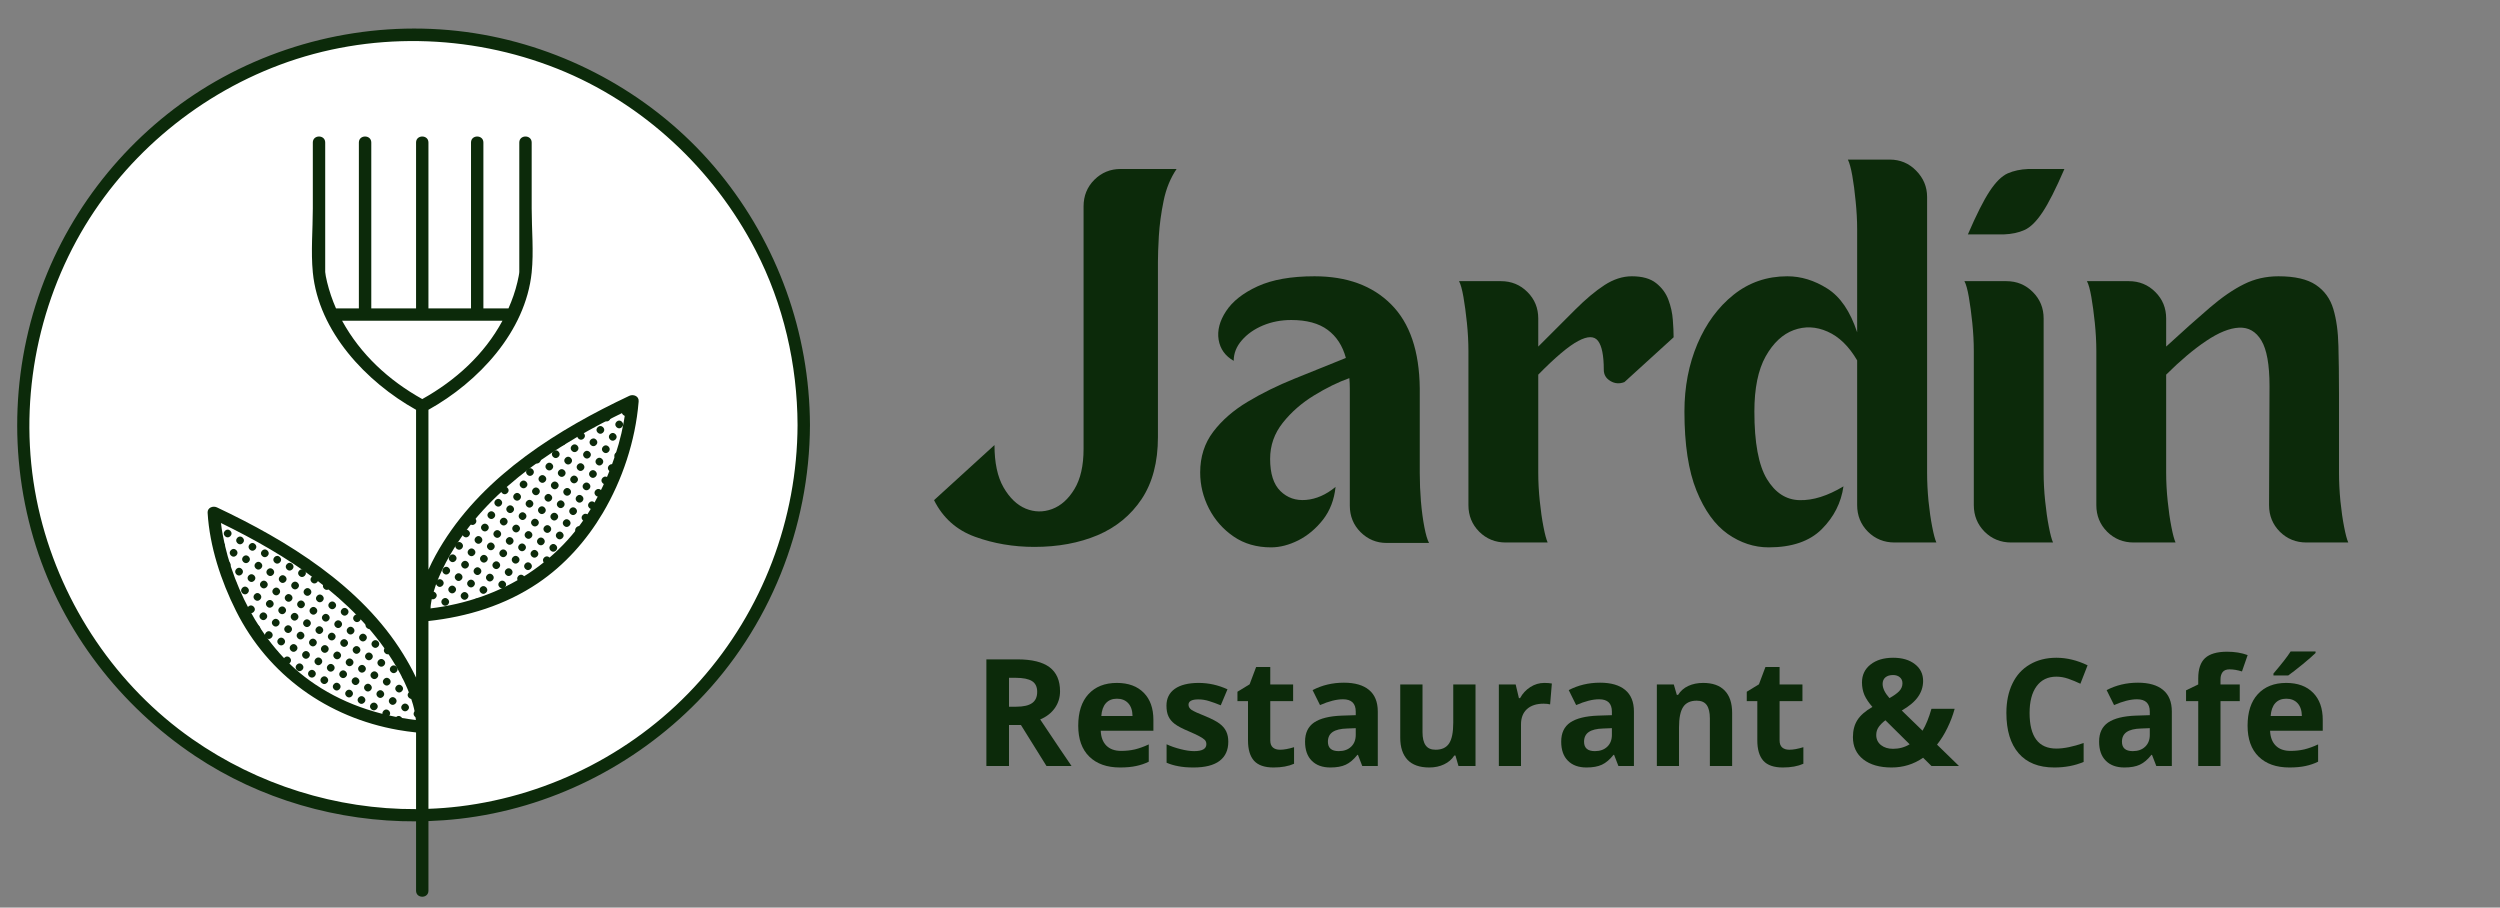 <svg xmlns="http://www.w3.org/2000/svg" xmlns:xlink="http://www.w3.org/1999/xlink" width="449" zoomAndPan="magnify" viewBox="0 0 336.75 122.25" height="163" preserveAspectRatio="xMidYMid meet" version="1.0"><rect x="0" y="0" width="336.75" height="122.25" fill="#808080" stroke="none"/><defs><g/><clipPath id="e5ab08f950"><path d="M 3 4 L 108.988 4 L 108.988 110 L 3 110 Z M 3 4 " clip-rule="nonzero"/></clipPath><clipPath id="d8c0d8f311"><path d="M 2 3 L 108.988 3 L 108.988 120.922 L 2 120.922 Z M 2 3 " clip-rule="nonzero"/></clipPath></defs><g clip-path="url(#e5ab08f950)"><path fill="#ffffff" d="M 108.266 57.25 C 108.266 86.281 84.73 109.816 55.695 109.816 C 26.664 109.816 3.129 86.281 3.129 57.25 C 3.129 28.215 26.664 4.68 55.695 4.68 C 84.73 4.68 108.266 28.215 108.266 57.25 Z M 108.266 57.25 " fill-opacity="1" fill-rule="nonzero"/></g><path fill="#0c2a0a" d="M 38.598 77.988 C 38.609 78.27 38.355 78.523 38.074 78.523 C 37.809 78.523 37.566 78.285 37.555 78.016 C 37.547 77.734 37.801 77.477 38.082 77.48 C 38.348 77.48 38.59 77.719 38.598 77.988 Z M 42.871 78.074 C 42.875 77.797 42.621 77.543 42.34 77.547 C 42.07 77.551 41.832 77.793 41.828 78.062 C 41.824 78.34 42.078 78.598 42.359 78.59 C 42.629 78.586 42.867 78.344 42.871 78.074 Z M 58.719 78.504 C 58.699 78.781 58.945 79.047 59.227 79.059 C 59.492 79.066 59.742 78.836 59.762 78.566 C 59.781 78.289 59.535 78.023 59.254 78.016 C 58.988 78.008 58.738 78.234 58.719 78.504 Z M 62.926 78.59 C 62.914 78.871 63.168 79.125 63.449 79.125 C 63.719 79.121 63.961 78.883 63.969 78.617 C 63.977 78.336 63.723 78.078 63.441 78.082 C 63.172 78.082 62.934 78.32 62.926 78.59 Z M 47.898 91.23 C 47.617 91.227 47.363 91.48 47.371 91.762 C 47.375 92.031 47.613 92.27 47.883 92.277 C 48.164 92.281 48.418 92.027 48.414 91.746 C 48.406 91.477 48.168 91.238 47.898 91.23 Z M 35.02 78.711 C 35.004 78.988 35.25 79.25 35.531 79.258 C 35.797 79.262 36.047 79.031 36.062 78.762 C 36.078 78.484 35.832 78.219 35.551 78.215 C 35.285 78.207 35.035 78.441 35.02 78.711 Z M 68.172 78.758 C 68.188 78.477 67.938 78.219 67.656 78.215 C 67.387 78.211 67.141 78.445 67.129 78.715 C 67.117 78.996 67.367 79.254 67.648 79.258 C 67.914 79.262 68.16 79.023 68.172 78.758 Z M 40.27 78.887 C 40.281 78.609 40.027 78.348 39.75 78.348 C 39.48 78.348 39.234 78.582 39.227 78.852 C 39.215 79.129 39.465 79.391 39.746 79.391 C 40.012 79.391 40.258 79.156 40.27 78.887 Z M 44.039 78.414 C 43.758 78.402 43.5 78.652 43.496 78.934 C 43.496 79.199 43.73 79.445 44 79.457 C 44.277 79.469 44.539 79.219 44.539 78.938 C 44.543 78.672 44.309 78.426 44.039 78.414 Z M 60.91 78.883 C 60.629 78.883 60.379 79.141 60.387 79.418 C 60.395 79.688 60.641 79.926 60.906 79.926 C 61.188 79.926 61.441 79.668 61.43 79.387 C 61.422 79.121 61.18 78.883 60.91 78.883 Z M 64.594 79.438 C 64.574 79.715 64.816 79.98 65.098 79.992 C 65.363 80 65.617 79.773 65.637 79.504 C 65.656 79.227 65.414 78.957 65.129 78.949 C 64.863 78.938 64.613 79.168 64.594 79.438 Z M 33.008 79.016 C 32.727 79.012 32.477 79.27 32.48 79.551 C 32.488 79.816 32.73 80.055 33 80.059 C 33.281 80.062 33.531 79.805 33.523 79.523 C 33.52 79.258 33.277 79.02 33.008 79.016 Z M 43.688 91.098 C 43.41 91.098 43.156 91.352 43.164 91.633 C 43.172 91.902 43.414 92.141 43.68 92.141 C 43.961 92.145 44.215 91.887 44.207 91.609 C 44.199 91.34 43.957 91.102 43.688 91.098 Z M 37.227 79.148 C 36.945 79.141 36.688 79.391 36.688 79.672 C 36.688 79.941 36.926 80.184 37.195 80.191 C 37.473 80.203 37.73 79.949 37.73 79.668 C 37.73 79.402 37.492 79.16 37.227 79.148 Z M 41.449 79.215 C 41.172 79.195 40.902 79.441 40.895 79.723 C 40.883 79.988 41.113 80.238 41.383 80.258 C 41.66 80.277 41.926 80.035 41.938 79.754 C 41.945 79.488 41.719 79.234 41.449 79.215 Z M 57.785 80.191 C 57.773 80.469 58.027 80.727 58.309 80.727 C 58.574 80.727 58.816 80.488 58.828 80.219 C 58.836 79.941 58.586 79.684 58.305 79.684 C 58.035 79.684 57.793 79.922 57.785 80.191 Z M 62.602 79.75 C 62.32 79.734 62.059 79.984 62.055 80.266 C 62.051 80.531 62.285 80.781 62.555 80.793 C 62.832 80.809 63.094 80.559 63.098 80.277 C 63.102 80.012 62.871 79.762 62.602 79.75 Z M 34.691 79.883 C 34.414 79.871 34.152 80.121 34.152 80.402 C 34.148 80.668 34.383 80.914 34.652 80.926 C 34.93 80.938 35.191 80.691 35.195 80.41 C 35.195 80.141 34.961 79.895 34.691 79.883 Z M 38.883 80.016 C 38.602 80.016 38.348 80.273 38.355 80.551 C 38.367 80.82 38.609 81.059 38.875 81.059 C 39.156 81.062 39.41 80.805 39.398 80.523 C 39.391 80.254 39.148 80.02 38.883 80.016 Z M 43.105 80.082 C 42.828 80.07 42.566 80.32 42.562 80.602 C 42.559 80.867 42.793 81.113 43.062 81.125 C 43.344 81.141 43.602 80.891 43.605 80.609 C 43.609 80.344 43.375 80.098 43.105 80.082 Z M 60.496 81.094 C 60.512 80.816 60.262 80.555 59.98 80.551 C 59.715 80.547 59.465 80.781 59.453 81.051 C 59.438 81.328 59.688 81.59 59.969 81.594 C 60.234 81.598 60.48 81.363 60.496 81.094 Z M 61.496 75.215 C 61.508 74.938 61.258 74.676 60.977 74.676 C 60.711 74.676 60.465 74.91 60.453 75.18 C 60.441 75.461 60.691 75.719 60.973 75.719 C 61.242 75.719 61.484 75.484 61.496 75.215 Z M 64.66 75.258 C 64.656 75.539 64.91 75.793 65.191 75.785 C 65.457 75.781 65.699 75.543 65.703 75.273 C 65.707 74.992 65.453 74.738 65.172 74.742 C 64.902 74.75 64.664 74.988 64.66 75.258 Z M 33.66 75.336 C 33.66 75.055 33.402 74.801 33.125 74.809 C 32.855 74.816 32.617 75.059 32.617 75.328 C 32.613 75.609 32.871 75.863 33.152 75.852 C 33.422 75.844 33.656 75.602 33.66 75.336 Z M 37.863 75.406 C 37.871 75.125 37.613 74.871 37.332 74.875 C 37.066 74.883 36.824 75.121 36.82 75.391 C 36.816 75.672 37.07 75.926 37.352 75.922 C 37.621 75.914 37.859 75.676 37.863 75.406 Z M 69.473 74.875 C 69.191 74.863 68.934 75.117 68.934 75.395 C 68.93 75.664 69.168 75.91 69.438 75.918 C 69.715 75.93 69.977 75.68 69.977 75.398 C 69.977 75.133 69.742 74.887 69.473 74.875 Z M 73.676 74.945 C 73.395 74.934 73.137 75.184 73.137 75.465 C 73.141 75.734 73.375 75.977 73.645 75.988 C 73.926 75.996 74.184 75.746 74.18 75.465 C 74.18 75.195 73.945 74.953 73.676 74.945 Z M 62.121 76.043 C 62.109 76.32 62.355 76.582 62.637 76.586 C 62.902 76.594 63.152 76.359 63.164 76.09 C 63.18 75.812 62.934 75.551 62.652 75.543 C 62.387 75.539 62.137 75.773 62.121 76.043 Z M 66.871 75.609 C 66.594 75.598 66.332 75.848 66.328 76.129 C 66.324 76.395 66.559 76.641 66.828 76.652 C 67.109 76.668 67.367 76.418 67.371 76.137 C 67.375 75.871 67.141 75.625 66.871 75.609 Z M 35.328 76.215 C 35.336 75.934 35.086 75.676 34.805 75.676 C 34.535 75.68 34.293 75.918 34.285 76.184 C 34.277 76.465 34.527 76.723 34.809 76.723 C 35.078 76.719 35.32 76.48 35.328 76.215 Z M 71.145 75.746 C 70.867 75.73 70.605 75.98 70.602 76.262 C 70.598 76.527 70.832 76.773 71.102 76.789 C 71.379 76.801 71.641 76.551 71.645 76.27 C 71.648 76.004 71.414 75.758 71.145 75.746 Z M 39.035 75.812 C 38.758 75.797 38.496 76.047 38.492 76.328 C 38.488 76.594 38.723 76.84 38.988 76.855 C 39.27 76.867 39.531 76.621 39.535 76.34 C 39.539 76.07 39.305 75.824 39.035 75.812 Z M 60.133 76.344 C 59.855 76.332 59.59 76.578 59.586 76.859 C 59.582 77.125 59.812 77.375 60.082 77.387 C 60.363 77.402 60.625 77.156 60.629 76.875 C 60.633 76.609 60.402 76.359 60.133 76.344 Z M 64.336 76.41 C 64.059 76.398 63.797 76.645 63.793 76.93 C 63.789 77.195 64.023 77.441 64.293 77.457 C 64.57 77.469 64.832 77.219 64.836 76.938 C 64.84 76.672 64.605 76.426 64.336 76.41 Z M 32.23 76.48 C 31.949 76.461 31.688 76.711 31.68 76.992 C 31.676 77.258 31.906 77.508 32.176 77.523 C 32.453 77.539 32.719 77.293 32.723 77.012 C 32.73 76.742 32.496 76.496 32.23 76.48 Z M 35.887 77.055 C 35.879 77.336 36.133 77.594 36.414 77.59 C 36.684 77.586 36.922 77.348 36.93 77.078 C 36.938 76.797 36.684 76.543 36.402 76.547 C 36.133 76.551 35.895 76.789 35.887 77.055 Z M 68.52 76.547 C 68.238 76.543 67.988 76.801 67.996 77.082 C 68.008 77.352 68.25 77.586 68.516 77.59 C 68.797 77.59 69.051 77.332 69.039 77.051 C 69.031 76.781 68.789 76.547 68.52 76.547 Z M 52.121 91.301 C 51.844 91.285 51.582 91.531 51.574 91.812 C 51.57 92.078 51.805 92.328 52.07 92.344 C 52.352 92.359 52.613 92.109 52.617 91.828 C 52.625 91.562 52.391 91.312 52.121 91.301 Z M 40.16 77.188 C 40.148 77.465 40.402 77.723 40.684 77.723 C 40.949 77.723 41.195 77.484 41.203 77.215 C 41.211 76.938 40.961 76.68 40.68 76.68 C 40.41 76.68 40.168 76.918 40.16 77.188 Z M 61.801 77.215 C 61.523 77.195 61.262 77.445 61.254 77.727 C 61.25 77.992 61.48 78.242 61.75 78.258 C 62.027 78.273 62.293 78.027 62.297 77.746 C 62.305 77.477 62.07 77.23 61.801 77.215 Z M 66.004 77.281 C 65.727 77.266 65.465 77.516 65.461 77.797 C 65.457 78.062 65.691 78.309 65.961 78.324 C 66.238 78.336 66.5 78.086 66.504 77.805 C 66.508 77.539 66.273 77.293 66.004 77.281 Z M 34.395 77.898 C 34.41 77.621 34.168 77.355 33.883 77.348 C 33.617 77.34 33.367 77.57 33.352 77.84 C 33.332 78.117 33.578 78.383 33.859 78.391 C 34.125 78.398 34.375 78.168 34.395 77.898 Z M 70.195 77.414 C 69.914 77.41 69.66 77.664 69.668 77.945 C 69.672 78.215 69.914 78.453 70.184 78.457 C 70.465 78.461 70.715 78.203 70.711 77.926 C 70.703 77.656 70.461 77.418 70.195 77.414 Z M 48.789 89.562 C 48.512 89.547 48.246 89.793 48.238 90.074 C 48.23 90.34 48.461 90.59 48.73 90.605 C 49.008 90.625 49.273 90.379 49.281 90.098 C 49.289 89.832 49.059 89.582 48.789 89.562 Z M 36.73 85.547 C 36.73 85.266 36.473 85.016 36.195 85.023 C 35.926 85.031 35.688 85.273 35.688 85.543 C 35.684 85.824 35.941 86.074 36.223 86.066 C 36.492 86.059 36.727 85.816 36.73 85.547 Z M 40.512 85.09 C 40.234 85.074 39.969 85.316 39.961 85.598 C 39.949 85.863 40.18 86.113 40.449 86.133 C 40.727 86.152 40.992 85.906 41.004 85.625 C 41.012 85.359 40.781 85.109 40.512 85.09 Z M 44.695 85.223 C 44.414 85.219 44.16 85.473 44.164 85.754 C 44.168 86.02 44.41 86.262 44.676 86.266 C 44.957 86.273 45.211 86.02 45.207 85.738 C 45.203 85.469 44.965 85.23 44.695 85.223 Z M 48.883 86.402 C 49.164 86.406 49.418 86.152 49.414 85.871 C 49.41 85.602 49.168 85.363 48.898 85.359 C 48.621 85.352 48.363 85.609 48.371 85.887 C 48.375 86.156 48.617 86.395 48.883 86.402 Z M 38.398 86.418 C 38.398 86.137 38.145 85.883 37.863 85.891 C 37.594 85.898 37.355 86.141 37.355 86.41 C 37.355 86.691 37.609 86.945 37.891 86.934 C 38.16 86.926 38.398 86.684 38.398 86.418 Z M 41.629 86.547 C 41.629 86.828 41.887 87.078 42.164 87.07 C 42.434 87.059 42.672 86.816 42.672 86.547 C 42.672 86.266 42.414 86.016 42.133 86.027 C 41.867 86.035 41.629 86.277 41.629 86.547 Z M 46.359 86.094 C 46.078 86.09 45.824 86.348 45.832 86.629 C 45.844 86.898 46.086 87.133 46.352 87.137 C 46.633 87.137 46.887 86.879 46.879 86.602 C 46.867 86.332 46.625 86.094 46.359 86.094 Z M 50.562 86.227 C 50.281 86.223 50.031 86.48 50.039 86.762 C 50.047 87.031 50.289 87.266 50.559 87.27 C 50.84 87.27 51.09 87.012 51.082 86.734 C 51.074 86.465 50.832 86.227 50.562 86.227 Z M 39.027 87.238 C 39 87.516 39.238 87.785 39.52 87.801 C 39.785 87.816 40.039 87.594 40.066 87.324 C 40.09 87.047 39.855 86.777 39.57 86.758 C 39.305 86.746 39.051 86.969 39.027 87.238 Z M 43.754 86.895 C 43.473 86.895 43.219 87.152 43.23 87.43 C 43.238 87.699 43.484 87.938 43.75 87.938 C 44.031 87.938 44.285 87.68 44.273 87.398 C 44.266 87.129 44.02 86.895 43.754 86.895 Z M 48.547 87.559 C 48.555 87.281 48.301 87.023 48.02 87.027 C 47.75 87.031 47.512 87.266 47.504 87.535 C 47.496 87.816 47.746 88.074 48.027 88.07 C 48.297 88.066 48.539 87.828 48.547 87.559 Z M 52.273 87.094 C 51.996 87.07 51.727 87.309 51.707 87.59 C 51.695 87.855 51.918 88.109 52.188 88.133 C 52.465 88.16 52.734 87.922 52.754 87.641 C 52.766 87.375 52.543 87.121 52.273 87.094 Z M 41.227 87.695 C 40.949 87.688 40.691 87.938 40.695 88.219 C 40.695 88.488 40.934 88.73 41.203 88.738 C 41.48 88.746 41.738 88.492 41.738 88.211 C 41.734 87.945 41.496 87.703 41.227 87.695 Z M 45.379 88.801 C 45.656 88.828 45.926 88.59 45.941 88.309 C 45.957 88.043 45.734 87.789 45.461 87.762 C 45.188 87.738 44.914 87.977 44.898 88.258 C 44.883 88.523 45.109 88.777 45.379 88.801 Z M 49.172 88.414 C 49.172 88.695 49.43 88.945 49.707 88.938 C 49.977 88.93 50.215 88.688 50.215 88.418 C 50.215 88.137 49.957 87.887 49.68 87.895 C 49.41 87.902 49.172 88.145 49.172 88.414 Z M 44.555 89.43 C 44.273 89.43 44.023 89.688 44.031 89.965 C 44.039 90.234 44.285 90.473 44.551 90.473 C 44.832 90.473 45.086 90.215 45.074 89.938 C 45.066 89.668 44.824 89.43 44.555 89.43 Z M 38.695 88.43 C 38.414 88.418 38.156 88.672 38.156 88.953 C 38.156 89.219 38.395 89.461 38.664 89.473 C 38.941 89.48 39.199 89.23 39.199 88.949 C 39.199 88.68 38.961 88.438 38.695 88.43 Z M 42.895 88.562 C 42.613 88.555 42.359 88.809 42.363 89.09 C 42.367 89.359 42.605 89.598 42.875 89.605 C 43.156 89.609 43.41 89.355 43.406 89.078 C 43.402 88.809 43.164 88.566 42.895 88.562 Z M 47.105 88.695 C 46.828 88.684 46.566 88.938 46.566 89.219 C 46.57 89.484 46.805 89.73 47.074 89.738 C 47.352 89.75 47.613 89.496 47.613 89.215 C 47.609 88.949 47.375 88.707 47.105 88.695 Z M 50.84 89.281 C 50.84 89.562 51.098 89.816 51.379 89.805 C 51.645 89.797 51.883 89.555 51.883 89.285 C 51.883 89.004 51.625 88.754 51.348 88.762 C 51.078 88.77 50.84 89.016 50.84 89.281 Z M 40.867 89.926 C 40.895 89.652 40.656 89.379 40.371 89.363 C 40.109 89.348 39.852 89.574 39.828 89.844 C 39.801 90.121 40.039 90.391 40.32 90.406 C 40.586 90.422 40.84 90.199 40.867 89.926 Z M 49.906 90.922 C 49.887 91.199 50.133 91.465 50.414 91.473 C 50.68 91.48 50.93 91.254 50.949 90.984 C 50.969 90.707 50.723 90.441 50.441 90.43 C 50.176 90.422 49.926 90.652 49.906 90.922 Z M 45.699 90.809 C 45.695 91.09 45.945 91.344 46.227 91.34 C 46.496 91.336 46.738 91.098 46.742 90.832 C 46.75 90.551 46.496 90.293 46.215 90.297 C 45.949 90.301 45.707 90.539 45.699 90.809 Z M 36.367 80.816 C 36.09 80.805 35.824 81.051 35.82 81.332 C 35.816 81.598 36.047 81.848 36.316 81.859 C 36.594 81.875 36.859 81.629 36.863 81.348 C 36.867 81.082 36.637 80.832 36.367 80.816 Z M 40.578 80.887 C 40.301 80.867 40.035 81.109 40.027 81.391 C 40.016 81.656 40.246 81.906 40.516 81.926 C 40.793 81.949 41.059 81.703 41.07 81.422 C 41.078 81.156 40.852 80.906 40.578 80.887 Z M 44.766 81.02 C 44.484 81.012 44.227 81.266 44.23 81.547 C 44.234 81.812 44.473 82.055 44.742 82.062 C 45.023 82.066 45.277 81.816 45.273 81.535 C 45.27 81.266 45.031 81.023 44.766 81.02 Z M 42.023 90.23 C 41.742 90.227 41.488 90.48 41.496 90.762 C 41.5 91.031 41.738 91.27 42.008 91.273 C 42.289 91.281 42.543 91.023 42.539 90.746 C 42.531 90.477 42.293 90.234 42.023 90.23 Z M 33.797 82.594 C 34.078 82.602 34.332 82.348 34.328 82.066 C 34.32 81.797 34.082 81.559 33.812 81.551 C 33.531 81.547 33.277 81.801 33.285 82.082 C 33.289 82.352 33.527 82.59 33.797 82.594 Z M 38.531 82.223 C 38.543 81.945 38.293 81.684 38.012 81.688 C 37.742 81.688 37.5 81.922 37.488 82.191 C 37.48 82.473 37.73 82.73 38.012 82.73 C 38.281 82.73 38.523 82.492 38.531 82.223 Z M 42.23 81.754 C 41.949 81.746 41.691 81.996 41.695 82.277 C 41.695 82.547 41.934 82.789 42.203 82.797 C 42.484 82.805 42.742 82.551 42.738 82.27 C 42.734 82.004 42.5 81.762 42.23 81.754 Z M 46.434 81.887 C 46.152 81.879 45.898 82.133 45.902 82.414 C 45.902 82.684 46.145 82.922 46.41 82.93 C 46.691 82.938 46.949 82.684 46.945 82.402 C 46.941 82.133 46.703 81.895 46.434 81.887 Z M 53.555 90.164 C 53.562 89.887 53.309 89.629 53.027 89.629 C 52.762 89.633 52.52 89.867 52.512 90.137 C 52.5 90.418 52.754 90.676 53.035 90.672 C 53.301 90.672 53.543 90.434 53.555 90.164 Z M 35.492 82.488 C 35.215 82.477 34.953 82.727 34.953 83.008 C 34.953 83.273 35.188 83.52 35.457 83.531 C 35.734 83.543 35.996 83.293 35.996 83.012 C 35.996 82.742 35.762 82.5 35.492 82.488 Z M 40.199 83.105 C 40.219 82.828 39.973 82.562 39.691 82.555 C 39.426 82.547 39.176 82.777 39.16 83.047 C 39.141 83.324 39.387 83.59 39.668 83.598 C 39.934 83.605 40.184 83.375 40.199 83.105 Z M 43.363 83.18 C 43.344 83.457 43.59 83.723 43.871 83.73 C 44.137 83.738 44.387 83.508 44.406 83.238 C 44.426 82.961 44.18 82.695 43.898 82.688 C 43.633 82.68 43.383 82.91 43.363 83.18 Z M 48.121 82.754 C 47.844 82.738 47.578 82.98 47.57 83.262 C 47.562 83.531 47.793 83.781 48.062 83.797 C 48.34 83.816 48.605 83.57 48.613 83.289 C 48.621 83.02 48.391 82.773 48.121 82.754 Z M 37.16 83.355 C 36.883 83.344 36.621 83.594 36.621 83.875 C 36.621 84.145 36.855 84.387 37.125 84.398 C 37.406 84.41 37.664 84.16 37.664 83.879 C 37.664 83.609 37.43 83.363 37.16 83.355 Z M 41.359 83.422 C 41.082 83.414 40.824 83.668 40.828 83.949 C 40.828 84.215 41.066 84.457 41.336 84.465 C 41.617 84.473 41.875 84.219 41.871 83.938 C 41.867 83.672 41.629 83.43 41.359 83.422 Z M 46.074 84.078 C 46.078 83.797 45.816 83.547 45.539 83.555 C 45.27 83.566 45.031 83.809 45.031 84.074 C 45.031 84.359 45.289 84.609 45.57 84.598 C 45.84 84.59 46.074 84.344 46.074 84.078 Z M 49.238 84.238 C 49.254 84.508 49.504 84.738 49.77 84.73 C 50.051 84.727 50.301 84.461 50.281 84.184 C 50.266 83.934 49.996 83.684 49.746 83.688 C 49.469 83.695 49.223 83.961 49.238 84.238 Z M 38.77 85.266 C 39.047 85.289 39.316 85.051 39.332 84.77 C 39.348 84.504 39.125 84.25 38.852 84.227 C 38.578 84.199 38.305 84.438 38.289 84.719 C 38.273 84.984 38.5 85.238 38.77 85.266 Z M 42.496 84.852 C 42.48 85.129 42.727 85.395 43.008 85.398 C 43.273 85.406 43.523 85.172 43.539 84.902 C 43.555 84.625 43.309 84.363 43.027 84.355 C 42.762 84.352 42.512 84.582 42.496 84.852 Z M 47.23 84.422 C 46.949 84.418 46.695 84.672 46.703 84.953 C 46.707 85.223 46.945 85.461 47.215 85.465 C 47.496 85.473 47.75 85.215 47.746 84.938 C 47.738 84.668 47.5 84.43 47.23 84.422 Z M 54.559 95.812 C 54.84 95.82 55.094 95.562 55.09 95.285 C 55.082 95.016 54.844 94.777 54.574 94.77 C 54.293 94.766 54.039 95.02 54.047 95.301 C 54.051 95.57 54.289 95.809 54.559 95.812 Z M 73.066 63.996 C 72.785 63.992 72.531 64.246 72.539 64.527 C 72.543 64.793 72.781 65.035 73.051 65.039 C 73.332 65.043 73.586 64.789 73.582 64.508 C 73.574 64.238 73.336 64 73.066 63.996 Z M 77.363 64.062 C 77.086 64.043 76.82 64.289 76.809 64.57 C 76.801 64.836 77.031 65.086 77.301 65.105 C 77.578 65.121 77.844 64.879 77.852 64.598 C 77.859 64.332 77.633 64.082 77.363 64.062 Z M 81.559 64.195 C 81.281 64.184 81.02 64.43 81.016 64.711 C 81.012 64.98 81.246 65.227 81.516 65.238 C 81.793 65.25 82.055 65.004 82.059 64.723 C 82.062 64.453 81.828 64.207 81.559 64.195 Z M 70.543 64.73 C 70.266 64.715 70.004 64.965 70 65.246 C 69.996 65.512 70.23 65.758 70.5 65.773 C 70.777 65.785 71.039 65.539 71.043 65.258 C 71.047 64.988 70.812 64.742 70.543 64.73 Z M 74.75 64.863 C 74.473 64.848 74.211 65.098 74.207 65.379 C 74.203 65.645 74.438 65.891 74.707 65.906 C 74.984 65.918 75.246 65.672 75.25 65.391 C 75.254 65.125 75.02 64.875 74.75 64.863 Z M 79 64.996 C 78.719 64.996 78.469 65.254 78.48 65.535 C 78.488 65.801 78.73 66.039 79 66.039 C 79.281 66.039 79.531 65.781 79.523 65.504 C 79.512 65.234 79.27 64.996 79 64.996 Z M 68.508 66.07 C 68.52 65.789 68.27 65.531 67.988 65.531 C 67.719 65.531 67.477 65.766 67.465 66.035 C 67.453 66.312 67.703 66.574 67.984 66.574 C 68.25 66.574 68.496 66.34 68.508 66.07 Z M 72.191 65.664 C 71.91 65.664 71.66 65.922 71.668 66.203 C 71.68 66.469 71.922 66.707 72.191 66.707 C 72.473 66.707 72.723 66.449 72.711 66.168 C 72.703 65.902 72.461 65.664 72.191 65.664 Z M 76.418 65.73 C 76.137 65.719 75.879 65.969 75.875 66.25 C 75.871 66.516 76.105 66.762 76.375 66.773 C 76.656 66.785 76.914 66.539 76.918 66.258 C 76.922 65.988 76.688 65.742 76.418 65.73 Z M 81.125 66.414 C 81.141 66.137 80.898 65.871 80.617 65.863 C 80.348 65.855 80.098 66.086 80.082 66.355 C 80.062 66.633 80.309 66.898 80.59 66.906 C 80.855 66.914 81.105 66.684 81.125 66.414 Z M 69.684 66.398 C 69.406 66.379 69.141 66.625 69.133 66.906 C 69.125 67.172 69.355 67.422 69.625 67.441 C 69.902 67.461 70.168 67.215 70.176 66.934 C 70.184 66.668 69.953 66.418 69.684 66.398 Z M 73.891 66.531 C 73.609 66.516 73.348 66.758 73.34 67.043 C 73.332 67.309 73.562 67.559 73.832 67.574 C 74.109 67.594 74.375 67.348 74.383 67.066 C 74.387 66.801 74.156 66.551 73.891 66.531 Z M 78.066 66.664 C 77.785 66.664 77.535 66.922 77.543 67.203 C 77.555 67.473 77.797 67.707 78.062 67.707 C 78.344 67.711 78.598 67.453 78.586 67.172 C 78.578 66.902 78.336 66.668 78.066 66.664 Z M 50.883 95.172 C 50.891 94.895 50.641 94.637 50.359 94.637 C 50.09 94.641 49.848 94.875 49.84 95.145 C 49.832 95.426 50.082 95.684 50.363 95.68 C 50.633 95.68 50.875 95.441 50.883 95.172 Z M 67.121 67.199 C 66.84 67.199 66.586 67.453 66.594 67.734 C 66.605 68.004 66.848 68.242 67.113 68.242 C 67.395 68.246 67.648 67.988 67.641 67.707 C 67.629 67.438 67.387 67.199 67.121 67.199 Z M 70.805 67.812 C 70.777 68.09 71.016 68.359 71.297 68.375 C 71.562 68.391 71.816 68.168 71.844 67.895 C 71.867 67.621 71.629 67.348 71.348 67.332 C 71.082 67.316 70.828 67.543 70.805 67.812 Z M 75.559 67.398 C 75.281 67.383 75.016 67.629 75.008 67.91 C 75 68.176 75.23 68.426 75.5 68.441 C 75.777 68.461 76.043 68.215 76.051 67.934 C 76.059 67.668 75.828 67.418 75.559 67.398 Z M 79.215 68.055 C 79.211 68.336 79.469 68.586 79.75 68.578 C 80.02 68.566 80.254 68.324 80.258 68.055 C 80.258 67.773 80 67.523 79.719 67.535 C 79.449 67.543 79.215 67.785 79.215 68.055 Z M 52.91 93.902 C 52.633 93.895 52.375 94.145 52.375 94.426 C 52.379 94.695 52.613 94.938 52.883 94.945 C 53.164 94.953 53.422 94.703 53.418 94.422 C 53.418 94.152 53.18 93.91 52.91 93.902 Z M 68.199 68.559 C 68.18 68.836 68.426 69.102 68.707 69.109 C 68.973 69.117 69.223 68.887 69.242 68.617 C 69.258 68.34 69.012 68.074 68.73 68.066 C 68.465 68.059 68.215 68.289 68.199 68.559 Z M 73.512 68.766 C 73.539 68.488 73.301 68.219 73.016 68.199 C 72.754 68.188 72.496 68.41 72.473 68.68 C 72.445 68.957 72.684 69.227 72.965 69.246 C 73.23 69.258 73.488 69.035 73.512 68.766 Z M 84.797 55.508 C 84.797 55.227 84.539 54.973 84.262 54.984 C 83.992 54.992 83.754 55.234 83.754 55.5 C 83.75 55.781 84.008 56.035 84.289 56.027 C 84.559 56.02 84.793 55.773 84.797 55.508 Z M 82.883 57.164 C 82.879 57.445 83.133 57.699 83.414 57.695 C 83.684 57.688 83.922 57.449 83.93 57.18 C 83.934 56.902 83.68 56.645 83.398 56.652 C 83.129 56.656 82.891 56.898 82.883 57.164 Z M 53.176 96.945 C 53.168 97.227 53.418 97.484 53.699 97.484 C 53.969 97.48 54.211 97.246 54.219 96.977 C 54.23 96.695 53.977 96.438 53.699 96.441 C 53.43 96.441 53.188 96.676 53.176 96.945 Z M 80.891 57.387 C 80.609 57.375 80.352 57.625 80.348 57.906 C 80.348 58.172 80.582 58.418 80.852 58.43 C 81.129 58.441 81.391 58.191 81.391 57.91 C 81.395 57.645 81.156 57.398 80.891 57.387 Z M 77.746 58.688 C 77.73 58.965 77.98 59.227 78.262 59.23 C 78.527 59.234 78.773 59 78.789 58.73 C 78.801 58.449 78.551 58.191 78.27 58.188 C 78.004 58.184 77.758 58.418 77.746 58.688 Z M 83.059 58.875 C 83.078 58.598 82.836 58.328 82.555 58.32 C 82.289 58.312 82.035 58.539 82.02 58.812 C 82 59.09 82.242 59.355 82.523 59.363 C 82.789 59.371 83.039 59.145 83.059 58.875 Z M 56.254 95.637 C 55.977 95.625 55.715 95.875 55.715 96.156 C 55.711 96.426 55.949 96.672 56.215 96.68 C 56.496 96.695 56.754 96.445 56.758 96.164 C 56.758 95.895 56.523 95.648 56.254 95.637 Z M 79.414 59.562 C 79.406 59.844 79.656 60.102 79.938 60.098 C 80.207 60.098 80.449 59.859 80.457 59.59 C 80.465 59.309 80.211 59.051 79.93 59.055 C 79.664 59.059 79.422 59.293 79.414 59.562 Z M 52.039 95.57 C 51.758 95.566 51.504 95.82 51.508 96.102 C 51.512 96.367 51.75 96.609 52.02 96.613 C 52.301 96.621 52.555 96.367 52.551 96.086 C 52.547 95.816 52.309 95.578 52.039 95.57 Z M 77.414 59.855 C 77.133 59.848 76.875 60.098 76.875 60.379 C 76.879 60.648 77.113 60.891 77.383 60.898 C 77.664 60.91 77.922 60.656 77.918 60.375 C 77.918 60.109 77.684 59.863 77.414 59.855 Z M 82.125 60.527 C 82.137 60.246 81.883 59.988 81.602 59.988 C 81.336 59.988 81.094 60.227 81.082 60.496 C 81.074 60.773 81.324 61.031 81.605 61.031 C 81.871 61.031 82.117 60.797 82.125 60.527 Z M 75.379 61.219 C 75.406 60.945 75.168 60.672 74.887 60.656 C 74.621 60.641 74.367 60.867 74.34 61.137 C 74.316 61.414 74.555 61.684 74.836 61.699 C 75.102 61.715 75.355 61.492 75.379 61.219 Z M 79.094 60.723 C 78.816 60.707 78.551 60.953 78.547 61.234 C 78.539 61.5 78.77 61.75 79.039 61.766 C 79.316 61.785 79.582 61.539 79.59 61.258 C 79.594 60.988 79.363 60.742 79.094 60.723 Z M 83.297 60.855 C 83.016 60.844 82.754 61.094 82.75 61.375 C 82.746 61.641 82.98 61.887 83.25 61.902 C 83.527 61.914 83.781 61.672 83.793 61.383 C 83.805 61.125 83.562 60.871 83.297 60.855 Z M 77.051 62.059 C 77.059 61.781 76.809 61.523 76.527 61.523 C 76.258 61.527 76.016 61.762 76.008 62.031 C 76 62.312 76.254 62.57 76.531 62.566 C 76.801 62.566 77.043 62.328 77.051 62.059 Z M 80.738 61.66 C 80.457 61.66 80.203 61.918 80.215 62.195 C 80.223 62.465 80.469 62.703 80.734 62.703 C 81.016 62.703 81.266 62.445 81.258 62.164 C 81.246 61.895 81.004 61.66 80.738 61.66 Z M 74.02 62.328 C 73.742 62.309 73.48 62.555 73.473 62.836 C 73.465 63.102 73.695 63.352 73.965 63.367 C 74.242 63.387 74.508 63.141 74.516 62.859 C 74.523 62.594 74.289 62.344 74.02 62.328 Z M 78.719 62.918 C 78.723 62.637 78.469 62.387 78.188 62.395 C 77.918 62.398 77.68 62.641 77.676 62.91 C 77.676 63.191 77.93 63.441 78.211 63.438 C 78.48 63.43 78.719 63.188 78.719 62.918 Z M 82.406 62.527 C 82.125 62.527 81.875 62.785 81.883 63.062 C 81.891 63.332 82.137 63.57 82.402 63.57 C 82.684 63.57 82.938 63.312 82.926 63.031 C 82.918 62.762 82.676 62.527 82.406 62.527 Z M 71.414 63.059 C 71.137 63.047 70.875 63.293 70.867 63.574 C 70.863 63.84 71.098 64.09 71.367 64.102 C 71.645 64.117 71.906 63.871 71.91 63.59 C 71.918 63.324 71.684 63.074 71.414 63.059 Z M 75.672 63.195 C 75.391 63.188 75.137 63.445 75.141 63.723 C 75.148 63.992 75.387 64.23 75.656 64.238 C 75.938 64.242 76.191 63.988 76.184 63.707 C 76.18 63.438 75.938 63.199 75.672 63.195 Z M 79.887 63.328 C 79.609 63.316 79.348 63.562 79.348 63.844 C 79.344 64.113 79.578 64.359 79.848 64.371 C 80.125 64.383 80.387 64.133 80.391 63.852 C 80.391 63.586 80.156 63.34 79.887 63.328 Z M 62.785 71.34 C 62.504 71.332 62.25 71.59 62.258 71.871 C 62.262 72.137 62.504 72.379 62.77 72.383 C 63.051 72.387 63.305 72.133 63.301 71.852 C 63.293 71.582 63.055 71.344 62.785 71.34 Z M 66.461 71.906 C 66.449 72.184 66.699 72.445 66.98 72.449 C 67.246 72.453 67.492 72.219 67.504 71.949 C 67.52 71.668 67.27 71.41 66.988 71.406 C 66.723 71.402 66.477 71.637 66.461 71.906 Z M 71.207 71.539 C 70.93 71.527 70.668 71.777 70.668 72.059 C 70.668 72.328 70.902 72.57 71.172 72.582 C 71.449 72.594 71.711 72.344 71.711 72.062 C 71.711 71.793 71.477 71.551 71.207 71.539 Z M 75.438 71.605 C 75.16 71.582 74.891 71.82 74.875 72.102 C 74.859 72.367 75.082 72.621 75.355 72.648 C 75.629 72.672 75.902 72.434 75.918 72.152 C 75.934 71.887 75.707 71.633 75.438 71.605 Z M 47.023 92.902 C 46.742 92.902 46.492 93.16 46.5 93.438 C 46.512 93.707 46.754 93.945 47.023 93.945 C 47.305 93.945 47.555 93.688 47.543 93.406 C 47.535 93.141 47.293 92.902 47.023 92.902 Z M 64.465 72.207 C 64.184 72.195 63.926 72.445 63.926 72.73 C 63.926 72.996 64.16 73.238 64.43 73.25 C 64.711 73.258 64.969 73.008 64.969 72.727 C 64.969 72.461 64.73 72.215 64.465 72.207 Z M 32.359 72.273 C 32.078 72.258 31.82 72.508 31.816 72.789 C 31.812 73.055 32.047 73.305 32.312 73.316 C 32.594 73.332 32.855 73.082 32.859 72.801 C 32.863 72.535 32.629 72.285 32.359 72.273 Z M 68.68 72.34 C 68.402 72.324 68.141 72.566 68.133 72.848 C 68.125 73.117 68.355 73.363 68.625 73.383 C 68.902 73.398 69.168 73.156 69.176 72.875 C 69.18 72.605 68.949 72.359 68.68 72.34 Z M 72.336 72.922 C 72.332 73.203 72.59 73.457 72.871 73.449 C 73.137 73.445 73.375 73.203 73.379 72.934 C 73.383 72.652 73.129 72.398 72.848 72.406 C 72.578 72.414 72.34 72.652 72.336 72.922 Z M 53.242 92.734 C 53.23 93.012 53.48 93.273 53.762 93.277 C 54.027 93.281 54.273 93.047 54.289 92.777 C 54.301 92.496 54.051 92.238 53.77 92.234 C 53.504 92.23 53.258 92.465 53.242 92.734 Z M 49.52 93.141 C 49.793 93.168 50.066 92.93 50.082 92.648 C 50.098 92.383 49.871 92.129 49.602 92.102 C 49.324 92.078 49.055 92.312 49.039 92.598 C 49.023 92.863 49.246 93.117 49.52 93.141 Z M 61.32 73.516 C 61.312 73.797 61.566 74.055 61.848 74.051 C 62.117 74.047 62.355 73.812 62.363 73.543 C 62.375 73.262 62.121 73.004 61.84 73.008 C 61.57 73.008 61.328 73.246 61.32 73.516 Z M 65.594 73.566 C 65.578 73.844 65.824 74.109 66.105 74.117 C 66.371 74.125 66.621 73.895 66.637 73.625 C 66.656 73.348 66.41 73.082 66.129 73.074 C 65.863 73.066 65.613 73.297 65.594 73.566 Z M 34.02 73.141 C 33.742 73.133 33.484 73.383 33.484 73.664 C 33.484 73.934 33.723 74.176 33.988 74.184 C 34.27 74.195 34.527 73.941 34.527 73.66 C 34.527 73.395 34.289 73.148 34.02 73.141 Z M 70.34 73.207 C 70.059 73.195 69.801 73.445 69.801 73.727 C 69.801 73.996 70.035 74.238 70.305 74.25 C 70.582 74.262 70.844 74.012 70.844 73.73 C 70.844 73.465 70.609 73.219 70.34 73.207 Z M 74.543 73.273 C 74.266 73.266 74.004 73.516 74.004 73.797 C 74.008 74.066 74.242 74.309 74.512 74.316 C 74.793 74.328 75.051 74.078 75.051 73.797 C 75.047 73.527 74.812 73.285 74.543 73.273 Z M 62.992 74.379 C 62.98 74.656 63.23 74.918 63.512 74.918 C 63.777 74.918 64.023 74.684 64.035 74.414 C 64.047 74.137 63.797 73.875 63.516 73.875 C 63.246 73.875 63.004 74.109 62.992 74.379 Z M 31.488 73.941 C 31.207 73.93 30.949 74.18 30.945 74.461 C 30.945 74.73 31.18 74.973 31.449 74.984 C 31.73 74.996 31.988 74.746 31.988 74.465 C 31.992 74.199 31.754 73.953 31.488 73.941 Z M 35.691 74.008 C 35.41 74 35.152 74.25 35.152 74.531 C 35.152 74.801 35.391 75.043 35.656 75.051 C 35.938 75.062 36.195 74.812 36.195 74.531 C 36.195 74.262 35.961 74.02 35.691 74.008 Z M 67.777 75.051 C 68.059 75.059 68.312 74.801 68.309 74.523 C 68.301 74.254 68.062 74.012 67.793 74.008 C 67.512 74.004 67.258 74.258 67.262 74.539 C 67.27 74.809 67.508 75.047 67.777 75.051 Z M 71.469 74.57 C 71.453 74.848 71.699 75.113 71.98 75.117 C 72.246 75.125 72.496 74.891 72.512 74.625 C 72.527 74.344 72.281 74.082 72 74.074 C 71.734 74.07 71.484 74.301 71.469 74.57 Z M 44.832 92.484 C 44.828 92.762 45.086 93.016 45.363 93.012 C 45.633 93.004 45.871 92.762 45.875 92.492 C 45.879 92.215 45.625 91.961 45.344 91.965 C 45.074 91.973 44.836 92.215 44.832 92.484 Z M 77.203 68.336 C 76.922 68.332 76.668 68.586 76.676 68.867 C 76.684 69.137 76.926 69.375 77.191 69.379 C 77.473 69.379 77.727 69.125 77.719 68.844 C 77.711 68.574 77.473 68.336 77.203 68.336 Z M 65.66 69.379 C 65.656 69.66 65.906 69.914 66.188 69.91 C 66.457 69.906 66.699 69.668 66.703 69.402 C 66.711 69.121 66.457 68.863 66.176 68.867 C 65.91 68.871 65.668 69.109 65.66 69.379 Z M 70.91 69.523 C 70.91 69.242 70.652 68.992 70.371 69 C 70.102 69.012 69.867 69.254 69.867 69.523 C 69.867 69.805 70.125 70.055 70.406 70.047 C 70.672 70.035 70.91 69.793 70.91 69.523 Z M 74.141 69.574 C 74.129 69.855 74.383 70.113 74.664 70.113 C 74.93 70.109 75.172 69.875 75.184 69.605 C 75.191 69.324 74.941 69.066 74.66 69.07 C 74.391 69.07 74.148 69.305 74.141 69.574 Z M 78.887 69.203 C 78.609 69.188 78.348 69.438 78.344 69.719 C 78.344 69.988 78.578 70.234 78.848 70.246 C 79.125 70.258 79.387 70.008 79.387 69.727 C 79.391 69.461 79.156 69.215 78.887 69.203 Z M 48.172 94.262 C 48.152 94.539 48.398 94.805 48.68 94.812 C 48.945 94.82 49.195 94.59 49.215 94.32 C 49.23 94.043 48.988 93.777 48.707 93.77 C 48.441 93.762 48.188 93.992 48.172 94.262 Z M 63.125 70.148 C 63.102 70.426 63.34 70.695 63.621 70.711 C 63.887 70.727 64.141 70.504 64.164 70.234 C 64.191 69.957 63.953 69.684 63.672 69.668 C 63.406 69.656 63.152 69.879 63.125 70.148 Z M 68.375 70.281 C 68.387 70 68.141 69.738 67.855 69.734 C 67.59 69.734 67.344 69.965 67.328 70.234 C 67.316 70.516 67.566 70.777 67.848 70.781 C 68.113 70.781 68.359 70.551 68.375 70.281 Z M 72.098 69.871 C 71.824 69.848 71.551 70.082 71.535 70.367 C 71.52 70.629 71.746 70.887 72.016 70.91 C 72.293 70.938 72.562 70.699 72.578 70.418 C 72.594 70.152 72.371 69.898 72.098 69.871 Z M 30.672 71.34 C 30.391 71.336 30.137 71.594 30.145 71.875 C 30.156 72.145 30.398 72.379 30.664 72.383 C 30.945 72.383 31.199 72.125 31.188 71.848 C 31.18 71.578 30.938 71.34 30.672 71.34 Z M 50.711 93.449 C 50.684 93.723 50.922 93.996 51.203 94.012 C 51.469 94.027 51.723 93.801 51.75 93.531 C 51.773 93.254 51.535 92.984 51.254 92.969 C 50.988 92.953 50.734 93.176 50.711 93.449 Z M 78.012 70.871 C 77.73 70.863 77.477 71.117 77.477 71.398 C 77.48 71.664 77.719 71.906 77.984 71.914 C 78.266 71.922 78.523 71.672 78.52 71.391 C 78.52 71.121 78.281 70.879 78.012 70.871 Z M 73.203 71.242 C 73.195 71.523 73.445 71.781 73.727 71.781 C 73.996 71.781 74.238 71.543 74.246 71.273 C 74.258 70.996 74.008 70.738 73.727 70.738 C 73.457 70.738 73.215 70.977 73.203 71.242 Z M 70.043 71.211 C 70.055 70.93 69.805 70.672 69.523 70.672 C 69.254 70.672 69.012 70.906 69 71.176 C 68.988 71.453 69.238 71.715 69.52 71.715 C 69.785 71.715 70.031 71.48 70.043 71.211 Z M 65.32 70.539 C 65.039 70.535 64.785 70.789 64.793 71.07 C 64.801 71.34 65.039 71.578 65.309 71.582 C 65.59 71.586 65.844 71.328 65.836 71.047 C 65.828 70.781 65.59 70.539 65.32 70.539 Z M 54.914 93.621 C 54.914 93.902 55.172 94.152 55.449 94.145 C 55.719 94.137 55.957 93.895 55.957 93.625 C 55.957 93.344 55.699 93.094 55.418 93.102 C 55.152 93.109 54.914 93.355 54.914 93.621 Z M 75.809 70.438 C 75.797 70.719 76.047 70.977 76.328 70.98 C 76.594 70.98 76.84 70.746 76.852 70.477 C 76.863 70.199 76.613 69.938 76.332 69.938 C 76.066 69.934 75.82 70.168 75.809 70.438 Z M 64.219 80.617 C 63.949 80.637 63.719 80.887 63.727 81.152 C 63.73 81.406 63.973 81.656 64.211 81.66 C 64.508 81.664 64.777 81.406 64.77 81.125 C 64.758 80.844 64.492 80.602 64.219 80.617 Z M 81.84 55.75 C 81.699 55.688 81.219 56.102 81.215 56.238 C 81.211 56.512 81.477 56.773 81.754 56.762 C 82.027 56.75 82.262 56.504 82.258 56.102 C 82.164 56.02 82.023 55.84 81.84 55.75 Z M 34.051 84.586 C 33.988 84.719 34.422 85.199 34.551 85.199 C 34.82 85.203 35.078 84.922 35.059 84.648 C 35.043 84.379 34.793 84.148 34.449 84.094 C 34.312 84.254 34.137 84.398 34.051 84.586 Z M 62.164 81.938 C 62.164 81.672 61.926 81.426 61.656 81.418 C 61.379 81.41 61.105 81.66 61.125 81.941 C 61.141 82.156 61.195 82.367 61.508 82.34 C 61.926 82.34 62.164 82.195 62.164 81.938 Z M 77.41 73.211 C 77.621 73.012 77.613 72.781 77.359 72.656 C 77.207 72.582 76.949 72.555 76.816 72.633 C 76.676 72.715 76.562 72.953 76.562 73.121 C 76.559 73.391 76.77 73.547 76.938 73.57 C 77.145 73.414 77.289 73.324 77.41 73.211 Z M 72.844 61.941 C 72.859 61.715 72.621 61.363 72.473 61.438 C 72.227 61.555 71.969 61.738 71.824 61.961 C 71.719 62.121 72.059 62.426 72.312 62.434 C 72.578 62.441 72.828 62.211 72.844 61.941 Z M 55.145 91.289 C 55.223 91.082 54.836 90.559 54.668 90.566 C 54.422 90.574 54.191 90.812 54.18 91.066 C 54.168 91.348 54.414 91.605 54.809 91.609 C 54.887 91.543 55.086 91.441 55.145 91.289 Z M 66.59 80.809 C 66.934 80.832 67.309 80.566 67.305 80.383 C 67.301 80.125 67.047 79.883 66.781 79.883 C 66.5 79.887 66.254 80.145 66.266 80.543 C 66.332 80.602 66.457 80.801 66.59 80.809 Z M 36.57 87.844 C 36.527 87.914 36.652 88.09 36.711 88.215 C 36.742 88.285 36.789 88.344 36.836 88.406 C 37.008 88.633 37.246 88.652 37.395 88.406 C 37.48 88.266 37.523 88.035 37.469 87.891 C 37.406 87.734 37.207 87.633 37.031 87.473 C 36.84 87.617 36.66 87.703 36.57 87.844 Z M 30.152 75.824 C 30.09 76.133 30.359 76.586 30.543 76.586 C 30.801 76.59 31.051 76.344 31.055 76.078 C 31.062 75.797 30.809 75.543 30.422 75.547 C 30.363 75.602 30.176 75.695 30.152 75.824 Z M 44.957 93.984 C 44.867 93.836 44.672 93.668 44.516 93.66 C 44.359 93.648 44.164 93.801 44.035 93.93 C 43.91 94.051 43.941 94.203 44.137 94.289 C 44.34 94.383 44.539 94.492 44.762 94.605 C 44.965 94.426 45.098 94.219 44.957 93.984 Z M 73.129 77.23 C 73.336 77.086 73.316 76.93 73.152 76.766 C 72.945 76.559 72.613 76.566 72.414 76.781 C 72.176 77.035 72.23 77.336 72.582 77.609 C 72.773 77.477 72.953 77.352 73.129 77.23 Z M 29.836 73.02 C 29.711 73.027 29.477 73.172 29.484 73.211 C 29.551 73.496 29.66 73.77 29.762 74.043 C 29.766 74.055 29.824 74.051 29.859 74.047 C 30.105 74.023 30.328 73.77 30.32 73.52 C 30.316 73.262 30.094 73.004 29.836 73.02 Z M 75.68 60.016 C 75.84 60.012 76.07 59.91 76.145 59.781 C 76.227 59.641 76.199 59.406 76.152 59.23 C 76.102 59.062 75.949 59.027 75.789 59.148 C 75.605 59.285 75.414 59.41 75.211 59.555 C 75.266 59.836 75.426 60.02 75.68 60.016 Z M 45.199 80.023 C 45.273 80.262 45.453 80.395 45.695 80.387 C 45.949 80.379 46.129 80.246 46.184 79.973 C 45.957 79.777 45.734 79.582 45.5 79.379 C 45.23 79.555 45.109 79.746 45.199 80.023 Z M 31.012 78.398 C 30.977 78.625 31.301 79.191 31.41 79.184 C 31.434 79.184 31.453 79.172 31.473 79.164 C 31.738 79.074 31.871 78.887 31.848 78.609 C 31.828 78.348 31.574 78.141 31.215 78.152 C 31.176 78.195 31.031 78.289 31.012 78.398 Z M 57.938 81.742 C 57.855 81.492 57.676 81.328 57.426 81.375 C 57.34 81.391 57.293 81.641 57.238 81.789 C 57.211 81.871 57.203 81.957 57.184 82.043 C 57.125 82.305 57.258 82.441 57.523 82.383 C 57.793 82.324 57.934 82.145 57.961 81.863 C 57.953 81.828 57.949 81.785 57.938 81.742 Z M 64.668 69 C 64.82 68.914 64.973 68.738 65.02 68.57 C 65.082 68.344 64.938 68.156 64.695 68.039 C 64.48 68.281 64.273 68.52 64.051 68.773 C 64.227 68.988 64.43 69.133 64.668 69 Z M 46.258 95.344 C 46.352 95.383 46.52 95.426 46.551 95.387 C 46.625 95.293 46.676 95.145 46.664 95.027 C 46.637 94.77 46.465 94.602 46.211 94.578 C 45.902 94.551 45.715 94.723 45.637 95.039 C 45.852 95.145 46.051 95.254 46.258 95.344 Z M 43.141 92.887 C 42.918 92.711 42.59 92.73 42.434 92.961 C 42.387 93.027 42.387 93.219 42.438 93.254 C 42.66 93.418 42.906 93.547 43.141 93.688 C 43.395 93.359 43.391 93.086 43.141 92.887 Z M 68.922 64.883 C 69.09 64.832 69.281 64.668 69.332 64.512 C 69.383 64.355 69.273 64.145 69.215 63.875 C 68.875 64.152 68.629 64.348 68.367 64.559 C 68.5 64.82 68.695 64.961 68.922 64.883 Z M 83.75 59.48 C 83.617 59.73 83.688 59.957 83.906 60.121 C 84.035 60.219 84.172 60.301 84.215 60.02 C 84.25 59.766 84.336 59.523 84.414 59.234 C 84.102 59.141 83.887 59.227 83.75 59.48 Z M 58.996 82.242 C 58.719 82.305 58.586 82.496 58.598 82.832 C 58.949 82.781 59.277 82.738 59.633 82.688 C 59.496 82.32 59.297 82.172 58.996 82.242 Z M 48.008 95.48 C 47.711 95.363 47.5 95.492 47.336 95.789 C 47.656 95.914 47.961 96.031 48.312 96.168 C 48.383 95.824 48.293 95.598 48.008 95.48 Z M 55.895 97.914 C 55.867 97.535 55.707 97.34 55.402 97.316 C 55.133 97.297 54.941 97.438 54.859 97.762 C 55.207 97.812 55.539 97.863 55.895 97.914 Z M 69.789 79.367 C 69.594 79.109 69.371 78.996 69.086 79.148 C 68.84 79.285 68.734 79.5 68.867 79.828 C 69.191 79.668 69.48 79.52 69.789 79.367 Z M 32.395 81.664 C 32.613 81.465 32.715 81.285 32.621 81.043 C 32.523 80.781 32.328 80.672 31.934 80.703 C 32.098 81.047 32.238 81.336 32.395 81.664 Z M 41.594 92.68 C 41.73 92.402 41.676 92.184 41.457 92.016 C 41.238 91.844 41.012 91.859 40.773 92.078 C 41.066 92.293 41.324 92.48 41.594 92.68 Z M 29.504 70.895 C 29.449 70.645 29.289 70.5 28.977 70.48 C 29.031 70.824 29.078 71.141 29.137 71.516 C 29.43 71.336 29.562 71.156 29.504 70.895 Z M 78.812 57.367 C 79.031 57.586 79.238 57.613 79.453 57.488 C 79.66 57.367 79.762 57.18 79.688 56.887 C 79.395 57.051 79.113 57.199 78.812 57.367 Z M 32.953 71.574 C 33.164 71.699 33.371 71.672 33.582 71.461 C 33.289 71.293 33.012 71.141 32.719 70.973 C 32.645 71.27 32.746 71.453 32.953 71.574 Z M 75.793 74.43 C 75.711 74.559 75.711 74.746 75.672 74.906 C 75.719 74.922 75.766 74.941 75.812 74.961 C 76.008 74.738 76.207 74.52 76.426 74.277 C 76.129 74.152 75.918 74.227 75.793 74.43 Z M 35.227 72.352 C 34.941 72.195 34.672 72.043 34.352 71.867 C 34.418 72.48 34.777 72.66 35.227 72.352 Z M 30.965 70.246 C 31.09 70.391 31.195 70.578 31.355 70.656 C 31.492 70.719 31.688 70.656 31.859 70.648 C 31.855 70.617 31.855 70.582 31.855 70.551 C 31.586 70.418 31.32 70.289 31.051 70.156 C 31.02 70.188 30.992 70.219 30.965 70.246 Z M 50.984 84.855 C 50.836 85.336 51.086 85.625 51.59 85.555 C 51.371 85.309 51.188 85.094 50.984 84.855 Z M 29.367 69.312 C 29.449 69.801 29.746 69.953 30.164 69.711 C 29.891 69.574 29.641 69.449 29.367 69.312 Z M 36.809 73.277 C 36.551 73.117 36.305 72.969 36.016 72.793 C 36.121 73.328 36.391 73.48 36.809 73.277 Z M 46.879 80.652 C 46.797 81.027 47.016 81.262 47.453 81.234 C 47.254 81.035 47.062 80.84 46.879 80.652 Z M 53.949 88.98 C 53.789 88.723 53.641 88.48 53.469 88.207 C 53.297 88.676 53.469 88.945 53.949 88.98 Z M 49.98 96.703 C 49.766 96.27 49.52 96.207 49.16 96.469 C 49.434 96.547 49.691 96.621 49.98 96.703 Z M 65.949 66.793 C 65.754 66.984 65.578 67.16 65.379 67.355 C 65.801 67.328 65.926 67.203 65.949 66.793 Z M 65.949 66.793 " fill-opacity="1" fill-rule="evenodd"/><g clip-path="url(#d8c0d8f311)"><path fill="#0c2a0a" d="M 109.102 57.25 C 109.051 71.066 103.664 84.598 93.969 94.492 C 85.422 103.219 74.035 108.914 61.883 110.293 C 60.496 110.449 59.105 110.551 57.711 110.602 C 57.711 113.727 57.711 116.855 57.711 119.98 C 57.711 121.059 56.043 121.059 56.043 119.98 C 56.043 116.867 56.043 113.75 56.043 110.637 C 45.527 110.688 35.043 107.68 26.262 101.816 C 16.227 95.109 8.508 85.121 4.84 73.59 C 1.016 61.566 1.547 48.395 6.383 36.734 C 10.984 25.637 19.457 16.16 30.016 10.414 C 41.004 4.43 53.953 2.395 66.234 4.887 C 78.156 7.305 89.164 13.824 96.879 23.254 C 104.734 32.855 109.055 44.836 109.102 57.25 Z M 67.68 43.207 C 60.48 43.207 53.281 43.207 46.082 43.207 C 48.562 47.738 52.367 51.242 56.879 53.754 C 61.355 51.258 65.246 47.742 67.68 43.207 Z M 94.277 91.719 C 102.723 82.227 107.387 69.945 107.43 57.25 C 107.402 49.098 105.531 40.961 101.777 33.707 C 96.109 22.746 86.586 13.844 75.082 9.262 C 63.191 4.527 49.707 4.238 37.691 8.73 C 26.113 13.059 16.219 21.539 10.301 32.41 C 4.176 43.664 2.34 57.09 5.434 69.551 C 8.418 81.586 15.711 92.434 25.898 99.551 C 34.734 105.723 45.32 109.043 56.043 108.988 C 56.043 105.547 56.043 102.102 56.043 98.66 C 55.238 98.574 54.434 98.465 53.633 98.324 C 44.133 96.648 36.137 90.957 31.797 82.297 C 29.77 78.25 28.238 73.621 27.965 69.062 C 27.922 68.379 28.691 68.094 29.219 68.344 C 38.73 72.832 48.656 78.926 54.309 88.105 C 54.906 89.074 55.508 90.145 56.043 91.27 C 56.043 79.246 56.043 67.223 56.043 55.199 C 49.348 51.465 42.914 44.672 42.137 36.695 C 41.863 33.879 42.137 30.906 42.137 28.078 C 42.137 25.117 42.137 22.156 42.137 19.195 C 42.137 18.117 43.805 18.117 43.805 19.195 C 43.805 25.008 43.805 30.824 43.805 36.637 C 43.805 36.828 43.934 37.484 44.059 38.004 C 44.355 39.211 44.758 40.398 45.258 41.539 C 46.285 41.539 47.312 41.539 48.34 41.539 C 48.34 34.09 48.34 26.641 48.34 19.195 C 48.34 18.117 50.012 18.117 50.012 19.195 C 50.012 26.641 50.012 34.09 50.012 41.539 C 52.02 41.539 54.031 41.539 56.043 41.539 C 56.043 34.09 56.043 26.641 56.043 19.195 C 56.043 18.117 57.711 18.117 57.711 19.195 C 57.711 26.641 57.711 34.09 57.711 41.539 C 59.621 41.539 61.535 41.539 63.445 41.539 C 63.445 34.09 63.445 26.641 63.445 19.195 C 63.445 18.117 65.113 18.117 65.113 19.195 C 65.113 26.641 65.113 34.09 65.113 41.539 C 66.242 41.539 67.367 41.539 68.492 41.539 C 68.996 40.398 69.41 39.219 69.695 38.004 C 69.816 37.484 69.949 36.828 69.949 36.637 C 69.949 30.824 69.949 25.008 69.949 19.195 C 69.949 18.117 71.617 18.117 71.617 19.195 C 71.617 22.156 71.617 25.117 71.617 28.078 C 71.617 30.898 71.906 33.887 71.617 36.695 C 70.797 44.684 64.434 51.453 57.711 55.199 C 57.711 62.379 57.711 69.559 57.711 76.738 C 58.297 75.426 58.992 74.18 59.684 73.078 C 65.426 63.91 75.207 57.828 84.773 53.316 C 85.301 53.066 86.07 53.352 86.027 54.035 C 86.023 54.086 86.02 54.137 86.016 54.188 C 85.586 59.375 83.836 64.645 81.191 69.109 C 78.988 72.824 76.066 76.113 72.473 78.539 C 68.062 81.52 62.969 83.078 57.711 83.652 C 57.711 88.191 57.711 92.73 57.711 97.27 C 57.719 97.484 57.719 97.699 57.711 97.91 C 57.711 101.59 57.711 105.27 57.711 108.949 C 59.102 108.898 60.492 108.793 61.883 108.625 C 74.289 107.125 85.965 101.066 94.277 91.719 Z M 80.543 66.836 C 82.34 63.371 83.762 59.293 84.23 55.422 C 75.41 59.711 66.352 65.43 61.125 73.918 C 59.699 76.234 58.199 79.238 57.977 81.953 C 67.652 80.789 75.992 75.617 80.543 66.836 Z M 52.867 88.949 C 47.559 80.469 38.617 74.762 29.762 70.449 C 30.234 74.391 31.684 78.574 33.555 82.066 C 35.543 85.773 38.234 89.156 41.664 91.633 C 45.902 94.699 50.855 96.371 56.016 96.984 C 55.793 94.273 54.305 91.242 52.867 88.949 Z M 52.867 88.949 " fill-opacity="1" fill-rule="nonzero"/></g><g fill="#0c2a0a" fill-opacity="1"><g transform="translate(126.207, 73.074)"><g><path d="M 29.766 -50.312 L 32.281 -50.312 C 31.445 -49.082 30.863 -47.648 30.531 -46.016 C 30.195 -44.379 29.984 -42.805 29.891 -41.297 C 29.805 -39.797 29.766 -38.629 29.766 -37.797 L 29.766 -14.188 C 29.766 -10.832 29.035 -8.055 27.578 -5.859 C 26.117 -3.672 24.141 -2.047 21.641 -0.984 C 19.148 0.066 16.312 0.594 13.125 0.594 C 10.301 0.594 7.641 0.141 5.141 -0.766 C 2.641 -1.672 0.797 -3.316 -0.391 -5.703 L 7.75 -13.125 C 7.75 -10.738 8.156 -8.836 8.969 -7.422 C 9.789 -6.004 10.785 -5.051 11.953 -4.562 C 13.129 -4.082 14.312 -4.062 15.5 -4.5 C 16.695 -4.945 17.703 -5.844 18.516 -7.188 C 19.336 -8.539 19.75 -10.344 19.75 -12.594 L 19.75 -45.281 C 19.75 -46.695 20.234 -47.891 21.203 -48.859 C 22.18 -49.828 23.359 -50.312 24.734 -50.312 Z M 29.766 -50.312 "/></g></g></g><g fill="#0c2a0a" fill-opacity="1"><g transform="translate(160.211, 73.074)"><g><path d="M 31.031 -9.344 C 31.031 -8.102 31.082 -6.832 31.188 -5.531 C 31.301 -4.227 31.457 -3.066 31.656 -2.047 C 31.852 -1.035 32.062 -0.332 32.281 0.062 L 26.578 0.062 C 25.211 0.062 24.039 -0.422 23.062 -1.391 C 22.094 -2.359 21.609 -3.551 21.609 -4.969 L 21.609 -20.75 C 21.609 -21.238 21.586 -21.703 21.547 -22.141 C 20.047 -21.609 18.461 -20.832 16.797 -19.812 C 15.141 -18.801 13.738 -17.578 12.594 -16.141 C 11.445 -14.703 10.875 -13.078 10.875 -11.266 C 10.875 -9.273 11.336 -7.828 12.266 -6.922 C 13.191 -6.016 14.336 -5.617 15.703 -5.734 C 17.078 -5.848 18.406 -6.43 19.688 -7.484 C 19.508 -5.766 18.945 -4.297 18 -3.078 C 17.051 -1.867 15.945 -0.941 14.688 -0.297 C 13.426 0.336 12.195 0.656 11 0.656 C 9.062 0.656 7.383 0.172 5.969 -0.797 C 4.551 -1.766 3.441 -3.02 2.641 -4.562 C 1.848 -6.113 1.453 -7.734 1.453 -9.422 C 1.453 -11.535 2.035 -13.363 3.203 -14.906 C 4.379 -16.457 5.926 -17.805 7.844 -18.953 C 9.77 -20.109 11.883 -21.148 14.188 -22.078 C 16.488 -23.004 18.785 -23.93 21.078 -24.859 C 20.641 -26.492 19.82 -27.754 18.625 -28.641 C 17.438 -29.523 15.801 -29.969 13.719 -29.969 C 12.352 -29.969 11.082 -29.723 9.906 -29.234 C 8.738 -28.742 7.789 -28.078 7.062 -27.234 C 6.332 -26.398 5.969 -25.477 5.969 -24.469 C 4.82 -25.125 4.145 -26.07 3.938 -27.312 C 3.738 -28.551 4.07 -29.832 4.938 -31.156 C 5.801 -32.477 7.211 -33.594 9.172 -34.5 C 11.141 -35.406 13.695 -35.859 16.844 -35.859 C 21.219 -35.859 24.66 -34.598 27.172 -32.078 C 29.691 -29.566 30.977 -25.789 31.031 -20.75 Z M 31.031 -9.344 "/></g></g></g><g fill="#0c2a0a" fill-opacity="1"><g transform="translate(194.281, 73.074)"><g><path d="M 25.531 -35.859 C 26.938 -35.859 28.023 -35.551 28.797 -34.938 C 29.578 -34.32 30.129 -33.57 30.453 -32.688 C 30.785 -31.801 30.984 -30.906 31.047 -30 C 31.117 -29.094 31.156 -28.305 31.156 -27.641 L 24.531 -21.609 C 23.863 -21.348 23.234 -21.395 22.641 -21.75 C 22.047 -22.102 21.75 -22.609 21.75 -23.266 C 21.75 -25.172 21.492 -26.461 20.984 -27.141 C 20.473 -27.828 19.578 -27.828 18.297 -27.141 C 17.016 -26.461 15.223 -24.953 12.922 -22.609 L 12.922 -9.422 C 12.922 -8.18 12.988 -6.906 13.125 -5.594 C 13.258 -4.289 13.426 -3.129 13.625 -2.109 C 13.82 -1.098 14.008 -0.395 14.188 0 L 8.547 0 C 7.141 0 5.945 -0.484 4.969 -1.453 C 4 -2.43 3.516 -3.625 3.516 -5.031 L 3.516 -25.797 C 3.516 -27.023 3.445 -28.289 3.312 -29.594 C 3.176 -30.906 3.02 -32.066 2.844 -33.078 C 2.664 -34.098 2.469 -34.805 2.25 -35.203 L 7.891 -35.203 C 9.305 -35.203 10.5 -34.711 11.469 -33.734 C 12.438 -32.766 12.922 -31.578 12.922 -30.172 L 12.922 -26.391 C 14.828 -28.285 16.484 -29.941 17.891 -31.359 C 19.305 -32.773 20.625 -33.879 21.844 -34.672 C 23.062 -35.461 24.289 -35.859 25.531 -35.859 Z M 25.531 -35.859 "/></g></g></g><g fill="#0c2a0a" fill-opacity="1"><g transform="translate(224.971, 73.074)"><g><path d="M 34.609 -9.422 C 34.609 -8.18 34.672 -6.906 34.797 -5.594 C 34.93 -4.289 35.098 -3.129 35.297 -2.109 C 35.492 -1.098 35.68 -0.395 35.859 0 L 30.234 0 C 28.816 0 27.617 -0.484 26.641 -1.453 C 25.672 -2.43 25.188 -3.625 25.188 -5.031 L 25.188 -24.531 C 24.082 -26.426 22.754 -27.719 21.203 -28.406 C 19.66 -29.094 18.141 -29.16 16.641 -28.609 C 15.141 -28.055 13.879 -26.875 12.859 -25.062 C 11.848 -23.25 11.344 -20.773 11.344 -17.641 C 11.344 -13.441 11.906 -10.41 13.031 -8.547 C 14.156 -6.691 15.625 -5.742 17.438 -5.703 C 19.25 -5.66 21.219 -6.281 23.344 -7.562 C 23.031 -5.352 22.055 -3.43 20.422 -1.797 C 18.785 -0.16 16.398 0.656 13.266 0.656 C 11.316 0.656 9.477 0.051 7.75 -1.156 C 6.031 -2.375 4.629 -4.316 3.547 -6.984 C 2.461 -9.66 1.922 -13.211 1.922 -17.641 C 1.922 -20.953 2.504 -23.988 3.672 -26.75 C 4.848 -29.508 6.473 -31.719 8.547 -33.375 C 10.629 -35.031 13.039 -35.859 15.781 -35.859 C 17.633 -35.859 19.43 -35.305 21.172 -34.203 C 22.922 -33.098 24.258 -31.133 25.188 -28.312 L 25.188 -42.172 C 25.188 -43.398 25.117 -44.664 24.984 -45.969 C 24.859 -47.281 24.707 -48.43 24.531 -49.422 C 24.352 -50.422 24.156 -51.141 23.938 -51.578 L 29.562 -51.578 C 30.977 -51.578 32.172 -51.078 33.141 -50.078 C 34.117 -49.086 34.609 -47.91 34.609 -46.547 Z M 34.609 -9.422 "/></g></g></g><g fill="#0c2a0a" fill-opacity="1"><g transform="translate(262.356, 73.074)"><g><path d="M 12.922 -30.172 L 12.922 -9.422 C 12.922 -8.18 12.988 -6.906 13.125 -5.594 C 13.258 -4.289 13.426 -3.129 13.625 -2.109 C 13.82 -1.098 14.008 -0.395 14.188 0 L 8.547 0 C 7.141 0 5.945 -0.484 4.969 -1.453 C 4 -2.43 3.516 -3.625 3.516 -5.031 L 3.516 -25.797 C 3.516 -27.023 3.445 -28.289 3.312 -29.594 C 3.176 -30.906 3.02 -32.066 2.844 -33.078 C 2.664 -34.098 2.469 -34.805 2.25 -35.203 L 7.891 -35.203 C 9.305 -35.203 10.5 -34.711 11.469 -33.734 C 12.438 -32.766 12.922 -31.578 12.922 -30.172 Z M 7.562 -41.5 L 2.719 -41.5 C 3.863 -44.156 4.844 -46.098 5.656 -47.328 C 6.477 -48.566 7.285 -49.363 8.078 -49.719 C 8.879 -50.07 9.812 -50.27 10.875 -50.312 L 15.719 -50.312 C 14.562 -47.625 13.57 -45.672 12.75 -44.453 C 11.938 -43.234 11.133 -42.445 10.344 -42.094 C 9.551 -41.738 8.625 -41.539 7.562 -41.5 Z M 7.562 -41.5 "/></g></g></g><g fill="#0c2a0a" fill-opacity="1"><g transform="translate(278.86, 73.074)"><g><path d="M 36.203 -9.422 C 36.203 -8.18 36.266 -6.906 36.391 -5.594 C 36.523 -4.289 36.691 -3.129 36.891 -2.109 C 37.086 -1.098 37.273 -0.395 37.453 0 L 31.828 0 C 30.41 0 29.211 -0.484 28.234 -1.453 C 27.266 -2.43 26.781 -3.625 26.781 -5.031 L 26.844 -21.078 C 26.844 -23.953 26.477 -25.992 25.75 -27.203 C 25.02 -28.422 24.016 -29 22.734 -28.938 C 21.453 -28.875 19.973 -28.273 18.297 -27.141 C 16.617 -26.016 14.828 -24.504 12.922 -22.609 L 12.922 -9.422 C 12.922 -8.18 12.988 -6.906 13.125 -5.594 C 13.258 -4.289 13.426 -3.129 13.625 -2.109 C 13.82 -1.098 14.008 -0.395 14.188 0 L 8.547 0 C 7.141 0 5.945 -0.484 4.969 -1.453 C 4 -2.43 3.516 -3.625 3.516 -5.031 L 3.516 -25.797 C 3.516 -27.023 3.445 -28.289 3.312 -29.594 C 3.176 -30.906 3.02 -32.066 2.844 -33.078 C 2.664 -34.098 2.469 -34.805 2.25 -35.203 L 7.891 -35.203 C 9.305 -35.203 10.5 -34.711 11.469 -33.734 C 12.438 -32.766 12.922 -31.578 12.922 -30.172 L 12.922 -26.391 C 15.223 -28.504 17.191 -30.258 18.828 -31.656 C 20.461 -33.051 21.988 -34.098 23.406 -34.797 C 24.82 -35.504 26.367 -35.859 28.047 -35.859 C 30.254 -35.859 31.93 -35.473 33.078 -34.703 C 34.234 -33.93 35.02 -32.848 35.438 -31.453 C 35.852 -30.066 36.082 -28.41 36.125 -26.484 C 36.176 -24.566 36.203 -22.457 36.203 -20.156 Z M 36.203 -9.422 "/></g></g></g><g fill="#0c2a0a" fill-opacity="1"><g transform="translate(131.053, 103.177)"><g><path d="M 4.859 -7.984 L 5.844 -7.984 C 6.801 -7.984 7.508 -8.145 7.969 -8.469 C 8.426 -8.789 8.656 -9.297 8.656 -9.984 C 8.656 -10.66 8.422 -11.145 7.953 -11.438 C 7.484 -11.727 6.758 -11.875 5.781 -11.875 L 4.859 -11.875 Z M 4.859 -5.516 L 4.859 0 L 1.812 0 L 1.812 -14.359 L 6 -14.359 C 7.945 -14.359 9.391 -14.004 10.328 -13.297 C 11.266 -12.586 11.734 -11.508 11.734 -10.062 C 11.734 -9.219 11.5 -8.461 11.031 -7.797 C 10.57 -7.141 9.914 -6.629 9.062 -6.266 C 11.219 -3.035 12.625 -0.945 13.281 0 L 9.906 0 L 6.469 -5.516 Z M 4.859 -5.516 "/></g></g></g><g fill="#0c2a0a" fill-opacity="1"><g transform="translate(144.332, 103.177)"><g><path d="M 6.125 -9.062 C 5.488 -9.062 4.988 -8.859 4.625 -8.453 C 4.27 -8.047 4.066 -7.473 4.016 -6.734 L 8.219 -6.734 C 8.207 -7.473 8.016 -8.047 7.641 -8.453 C 7.266 -8.859 6.758 -9.062 6.125 -9.062 Z M 6.547 0.203 C 4.773 0.203 3.391 -0.285 2.391 -1.266 C 1.398 -2.242 0.906 -3.629 0.906 -5.422 C 0.906 -7.254 1.363 -8.672 2.281 -9.672 C 3.207 -10.68 4.484 -11.188 6.109 -11.188 C 7.66 -11.188 8.867 -10.742 9.734 -9.859 C 10.598 -8.984 11.031 -7.766 11.031 -6.203 L 11.031 -4.75 L 3.938 -4.75 C 3.969 -3.895 4.219 -3.227 4.688 -2.75 C 5.164 -2.27 5.832 -2.031 6.688 -2.031 C 7.344 -2.031 7.961 -2.098 8.547 -2.234 C 9.141 -2.379 9.758 -2.602 10.406 -2.906 L 10.406 -0.578 C 9.883 -0.316 9.32 -0.125 8.719 0 C 8.125 0.133 7.398 0.203 6.547 0.203 Z M 6.547 0.203 "/></g></g></g><g fill="#0c2a0a" fill-opacity="1"><g transform="translate(156.217, 103.177)"><g><path d="M 9.234 -3.266 C 9.234 -2.141 8.844 -1.281 8.062 -0.688 C 7.281 -0.094 6.109 0.203 4.547 0.203 C 3.742 0.203 3.062 0.145 2.5 0.031 C 1.938 -0.07 1.41 -0.227 0.922 -0.438 L 0.922 -2.922 C 1.484 -2.66 2.113 -2.441 2.812 -2.266 C 3.508 -2.086 4.117 -2 4.641 -2 C 5.734 -2 6.281 -2.312 6.281 -2.938 C 6.281 -3.176 6.207 -3.367 6.062 -3.516 C 5.914 -3.66 5.664 -3.828 5.312 -4.016 C 4.957 -4.203 4.488 -4.422 3.906 -4.672 C 3.062 -5.023 2.438 -5.352 2.031 -5.656 C 1.633 -5.957 1.348 -6.301 1.172 -6.688 C 0.992 -7.07 0.906 -7.551 0.906 -8.125 C 0.906 -9.102 1.281 -9.859 2.031 -10.391 C 2.789 -10.922 3.863 -11.188 5.25 -11.188 C 6.582 -11.188 7.875 -10.898 9.125 -10.328 L 8.219 -8.172 C 7.664 -8.398 7.148 -8.586 6.672 -8.734 C 6.191 -8.891 5.703 -8.969 5.203 -8.969 C 4.316 -8.969 3.875 -8.727 3.875 -8.25 C 3.875 -7.977 4.016 -7.742 4.297 -7.547 C 4.586 -7.359 5.219 -7.07 6.188 -6.688 C 7.039 -6.332 7.664 -6.004 8.062 -5.703 C 8.469 -5.398 8.766 -5.051 8.953 -4.656 C 9.141 -4.27 9.234 -3.805 9.234 -3.266 Z M 9.234 -3.266 "/></g></g></g><g fill="#0c2a0a" fill-opacity="1"><g transform="translate(166.215, 103.177)"><g><path d="M 6.203 -2.188 C 6.723 -2.188 7.352 -2.301 8.094 -2.531 L 8.094 -0.297 C 7.344 0.035 6.422 0.203 5.328 0.203 C 4.129 0.203 3.254 -0.098 2.703 -0.703 C 2.16 -1.316 1.891 -2.227 1.891 -3.438 L 1.891 -8.734 L 0.469 -8.734 L 0.469 -10 L 2.109 -11 L 2.984 -13.328 L 4.891 -13.328 L 4.891 -10.984 L 7.969 -10.984 L 7.969 -8.734 L 4.891 -8.734 L 4.891 -3.438 C 4.891 -3.008 5.008 -2.691 5.25 -2.484 C 5.488 -2.285 5.805 -2.188 6.203 -2.188 Z M 6.203 -2.188 "/></g></g></g><g fill="#0c2a0a" fill-opacity="1"><g transform="translate(174.947, 103.177)"><g><path d="M 8.547 0 L 7.969 -1.5 L 7.891 -1.5 C 7.391 -0.863 6.867 -0.422 6.328 -0.172 C 5.797 0.078 5.102 0.203 4.25 0.203 C 3.188 0.203 2.352 -0.098 1.75 -0.703 C 1.145 -1.305 0.844 -2.164 0.844 -3.281 C 0.844 -4.445 1.25 -5.305 2.062 -5.859 C 2.883 -6.41 4.117 -6.719 5.766 -6.781 L 7.672 -6.844 L 7.672 -7.328 C 7.672 -8.43 7.098 -8.984 5.953 -8.984 C 5.078 -8.984 4.047 -8.723 2.859 -8.203 L 1.859 -10.219 C 3.129 -10.883 4.535 -11.219 6.078 -11.219 C 7.547 -11.219 8.672 -10.895 9.453 -10.25 C 10.242 -9.602 10.641 -8.629 10.641 -7.328 L 10.641 0 Z M 7.672 -5.094 L 6.5 -5.047 C 5.633 -5.023 4.988 -4.867 4.562 -4.578 C 4.133 -4.285 3.922 -3.848 3.922 -3.266 C 3.922 -2.422 4.406 -2 5.375 -2 C 6.07 -2 6.629 -2.195 7.047 -2.594 C 7.461 -2.988 7.672 -3.52 7.672 -4.188 Z M 7.672 -5.094 "/></g></g></g><g fill="#0c2a0a" fill-opacity="1"><g transform="translate(187.096, 103.177)"><g><path d="M 9.359 0 L 8.953 -1.406 L 8.797 -1.406 C 8.473 -0.895 8.016 -0.5 7.422 -0.219 C 6.836 0.062 6.172 0.203 5.422 0.203 C 4.129 0.203 3.156 -0.141 2.5 -0.828 C 1.844 -1.523 1.516 -2.523 1.516 -3.828 L 1.516 -10.984 L 4.516 -10.984 L 4.516 -4.562 C 4.516 -3.77 4.656 -3.176 4.938 -2.781 C 5.219 -2.383 5.664 -2.188 6.281 -2.188 C 7.113 -2.188 7.719 -2.469 8.094 -3.031 C 8.469 -3.594 8.656 -4.52 8.656 -5.812 L 8.656 -10.984 L 11.656 -10.984 L 11.656 0 Z M 9.359 0 "/></g></g></g><g fill="#0c2a0a" fill-opacity="1"><g transform="translate(200.316, 103.177)"><g><path d="M 7.703 -11.188 C 8.109 -11.188 8.445 -11.16 8.719 -11.109 L 8.484 -8.297 C 8.242 -8.359 7.953 -8.391 7.609 -8.391 C 6.648 -8.391 5.898 -8.145 5.359 -7.656 C 4.828 -7.164 4.562 -6.477 4.562 -5.594 L 4.562 0 L 1.578 0 L 1.578 -10.984 L 3.844 -10.984 L 4.281 -9.141 L 4.438 -9.141 C 4.77 -9.754 5.227 -10.25 5.812 -10.625 C 6.395 -11 7.023 -11.188 7.703 -11.188 Z M 7.703 -11.188 "/></g></g></g><g fill="#0c2a0a" fill-opacity="1"><g transform="translate(209.45, 103.177)"><g><path d="M 8.547 0 L 7.969 -1.5 L 7.891 -1.5 C 7.391 -0.863 6.867 -0.422 6.328 -0.172 C 5.797 0.078 5.102 0.203 4.25 0.203 C 3.188 0.203 2.352 -0.098 1.75 -0.703 C 1.145 -1.305 0.844 -2.164 0.844 -3.281 C 0.844 -4.445 1.25 -5.305 2.062 -5.859 C 2.883 -6.41 4.117 -6.719 5.766 -6.781 L 7.672 -6.844 L 7.672 -7.328 C 7.672 -8.43 7.098 -8.984 5.953 -8.984 C 5.078 -8.984 4.047 -8.723 2.859 -8.203 L 1.859 -10.219 C 3.129 -10.883 4.535 -11.219 6.078 -11.219 C 7.547 -11.219 8.672 -10.895 9.453 -10.25 C 10.242 -9.602 10.641 -8.629 10.641 -7.328 L 10.641 0 Z M 7.672 -5.094 L 6.5 -5.047 C 5.633 -5.023 4.988 -4.867 4.562 -4.578 C 4.133 -4.285 3.922 -3.848 3.922 -3.266 C 3.922 -2.422 4.406 -2 5.375 -2 C 6.07 -2 6.629 -2.195 7.047 -2.594 C 7.461 -2.988 7.672 -3.52 7.672 -4.188 Z M 7.672 -5.094 "/></g></g></g><g fill="#0c2a0a" fill-opacity="1"><g transform="translate(221.6, 103.177)"><g><path d="M 11.719 0 L 8.719 0 L 8.719 -6.422 C 8.719 -7.211 8.578 -7.805 8.297 -8.203 C 8.016 -8.598 7.566 -8.797 6.953 -8.797 C 6.109 -8.797 5.5 -8.516 5.125 -7.953 C 4.75 -7.391 4.562 -6.461 4.562 -5.172 L 4.562 0 L 1.578 0 L 1.578 -10.984 L 3.859 -10.984 L 4.266 -9.578 L 4.438 -9.578 C 4.77 -10.109 5.227 -10.508 5.812 -10.781 C 6.395 -11.051 7.062 -11.188 7.812 -11.188 C 9.094 -11.188 10.062 -10.844 10.719 -10.156 C 11.383 -9.469 11.719 -8.469 11.719 -7.156 Z M 11.719 0 "/></g></g></g><g fill="#0c2a0a" fill-opacity="1"><g transform="translate(234.82, 103.177)"><g><path d="M 6.203 -2.188 C 6.723 -2.188 7.352 -2.301 8.094 -2.531 L 8.094 -0.297 C 7.344 0.035 6.422 0.203 5.328 0.203 C 4.129 0.203 3.254 -0.098 2.703 -0.703 C 2.16 -1.316 1.891 -2.227 1.891 -3.438 L 1.891 -8.734 L 0.469 -8.734 L 0.469 -10 L 2.109 -11 L 2.984 -13.328 L 4.891 -13.328 L 4.891 -10.984 L 7.969 -10.984 L 7.969 -8.734 L 4.891 -8.734 L 4.891 -3.438 C 4.891 -3.008 5.008 -2.691 5.25 -2.484 C 5.488 -2.285 5.805 -2.188 6.203 -2.188 Z M 6.203 -2.188 "/></g></g></g><g fill="#0c2a0a" fill-opacity="1"><g transform="translate(243.551, 103.177)"><g/></g></g><g fill="#0c2a0a" fill-opacity="1"><g transform="translate(248.777, 103.177)"><g><path d="M 15.094 0 L 11.391 0 L 10.266 -1.109 C 9.004 -0.234 7.586 0.203 6.016 0.203 C 4.41 0.203 3.141 -0.16 2.203 -0.891 C 1.273 -1.629 0.812 -2.625 0.812 -3.875 C 0.812 -4.781 1.008 -5.547 1.406 -6.172 C 1.801 -6.805 2.477 -7.398 3.438 -7.953 C 2.945 -8.516 2.586 -9.051 2.359 -9.562 C 2.141 -10.082 2.031 -10.645 2.031 -11.25 C 2.031 -12.25 2.41 -13.051 3.172 -13.656 C 3.941 -14.27 4.961 -14.578 6.234 -14.578 C 7.453 -14.578 8.426 -14.289 9.156 -13.719 C 9.895 -13.156 10.266 -12.398 10.266 -11.453 C 10.266 -10.672 10.035 -9.957 9.578 -9.312 C 9.129 -8.664 8.398 -8.051 7.391 -7.469 L 10.188 -4.75 C 10.645 -5.508 11.047 -6.492 11.391 -7.703 L 14.516 -7.703 C 14.273 -6.816 13.945 -5.953 13.531 -5.109 C 13.125 -4.273 12.66 -3.531 12.141 -2.875 Z M 3.953 -4.172 C 3.953 -3.609 4.164 -3.156 4.594 -2.812 C 5.02 -2.477 5.562 -2.312 6.219 -2.312 C 7.039 -2.312 7.785 -2.516 8.453 -2.922 L 5.188 -6.156 C 4.812 -5.875 4.508 -5.57 4.281 -5.25 C 4.062 -4.938 3.953 -4.578 3.953 -4.172 Z M 7.484 -11.141 C 7.484 -11.484 7.363 -11.754 7.125 -11.953 C 6.895 -12.148 6.594 -12.25 6.219 -12.25 C 5.781 -12.25 5.438 -12.145 5.188 -11.938 C 4.938 -11.727 4.812 -11.43 4.812 -11.047 C 4.812 -10.473 5.117 -9.836 5.734 -9.141 C 6.297 -9.453 6.727 -9.758 7.031 -10.062 C 7.332 -10.375 7.484 -10.734 7.484 -11.141 Z M 7.484 -11.141 "/></g></g></g><g fill="#0c2a0a" fill-opacity="1"><g transform="translate(263.863, 103.177)"><g/></g></g><g fill="#0c2a0a" fill-opacity="1"><g transform="translate(269.088, 103.177)"><g><path d="M 7.906 -12.031 C 6.758 -12.031 5.867 -11.598 5.234 -10.734 C 4.609 -9.879 4.297 -8.68 4.297 -7.141 C 4.297 -3.941 5.5 -2.344 7.906 -2.344 C 8.914 -2.344 10.141 -2.594 11.578 -3.094 L 11.578 -0.547 C 10.398 -0.047 9.082 0.203 7.625 0.203 C 5.531 0.203 3.93 -0.43 2.828 -1.703 C 1.723 -2.973 1.172 -4.789 1.172 -7.156 C 1.172 -8.656 1.441 -9.969 1.984 -11.094 C 2.523 -12.219 3.305 -13.078 4.328 -13.672 C 5.348 -14.273 6.539 -14.578 7.906 -14.578 C 9.301 -14.578 10.703 -14.238 12.109 -13.562 L 11.141 -11.078 C 10.598 -11.336 10.055 -11.562 9.516 -11.75 C 8.973 -11.938 8.438 -12.031 7.906 -12.031 Z M 7.906 -12.031 "/></g></g></g><g fill="#0c2a0a" fill-opacity="1"><g transform="translate(281.905, 103.177)"><g><path d="M 8.547 0 L 7.969 -1.5 L 7.891 -1.5 C 7.391 -0.863 6.867 -0.422 6.328 -0.172 C 5.797 0.078 5.102 0.203 4.25 0.203 C 3.188 0.203 2.352 -0.098 1.75 -0.703 C 1.145 -1.305 0.844 -2.164 0.844 -3.281 C 0.844 -4.445 1.25 -5.305 2.062 -5.859 C 2.883 -6.41 4.117 -6.719 5.766 -6.781 L 7.672 -6.844 L 7.672 -7.328 C 7.672 -8.43 7.098 -8.984 5.953 -8.984 C 5.078 -8.984 4.047 -8.723 2.859 -8.203 L 1.859 -10.219 C 3.129 -10.883 4.535 -11.219 6.078 -11.219 C 7.547 -11.219 8.672 -10.895 9.453 -10.25 C 10.242 -9.602 10.641 -8.629 10.641 -7.328 L 10.641 0 Z M 7.672 -5.094 L 6.5 -5.047 C 5.633 -5.023 4.988 -4.867 4.562 -4.578 C 4.133 -4.285 3.922 -3.848 3.922 -3.266 C 3.922 -2.422 4.406 -2 5.375 -2 C 6.07 -2 6.629 -2.195 7.047 -2.594 C 7.461 -2.988 7.672 -3.52 7.672 -4.188 Z M 7.672 -5.094 "/></g></g></g><g fill="#0c2a0a" fill-opacity="1"><g transform="translate(294.055, 103.177)"><g><path d="M 7.641 -8.734 L 5.047 -8.734 L 5.047 0 L 2.047 0 L 2.047 -8.734 L 0.406 -8.734 L 0.406 -10.188 L 2.047 -10.984 L 2.047 -11.797 C 2.047 -13.047 2.352 -13.957 2.969 -14.531 C 3.594 -15.102 4.582 -15.391 5.938 -15.391 C 6.969 -15.391 7.891 -15.238 8.703 -14.938 L 7.938 -12.734 C 7.332 -12.922 6.773 -13.016 6.266 -13.016 C 5.836 -13.016 5.523 -12.891 5.328 -12.641 C 5.141 -12.391 5.047 -12.066 5.047 -11.672 L 5.047 -10.984 L 7.641 -10.984 Z M 7.641 -8.734 "/></g></g></g><g fill="#0c2a0a" fill-opacity="1"><g transform="translate(301.843, 103.177)"><g><path d="M 6.125 -9.062 C 5.488 -9.062 4.988 -8.859 4.625 -8.453 C 4.27 -8.047 4.066 -7.473 4.016 -6.734 L 8.219 -6.734 C 8.207 -7.473 8.016 -8.047 7.641 -8.453 C 7.266 -8.859 6.758 -9.062 6.125 -9.062 Z M 6.547 0.203 C 4.773 0.203 3.391 -0.285 2.391 -1.266 C 1.398 -2.242 0.906 -3.629 0.906 -5.422 C 0.906 -7.254 1.363 -8.672 2.281 -9.672 C 3.207 -10.68 4.484 -11.188 6.109 -11.188 C 7.66 -11.188 8.867 -10.742 9.734 -9.859 C 10.598 -8.984 11.031 -7.766 11.031 -6.203 L 11.031 -4.75 L 3.938 -4.75 C 3.969 -3.895 4.219 -3.227 4.688 -2.75 C 5.164 -2.27 5.832 -2.031 6.688 -2.031 C 7.344 -2.031 7.961 -2.098 8.547 -2.234 C 9.141 -2.379 9.758 -2.602 10.406 -2.906 L 10.406 -0.578 C 9.883 -0.316 9.32 -0.125 8.719 0 C 8.125 0.133 7.398 0.203 6.547 0.203 Z M 4.391 -12.188 L 4.391 -12.453 C 5.516 -13.766 6.285 -14.754 6.703 -15.422 L 10.062 -15.422 L 10.062 -15.219 C 9.719 -14.875 9.133 -14.363 8.312 -13.688 C 7.488 -13.02 6.844 -12.52 6.375 -12.188 Z M 4.391 -12.188 "/></g></g></g></svg>